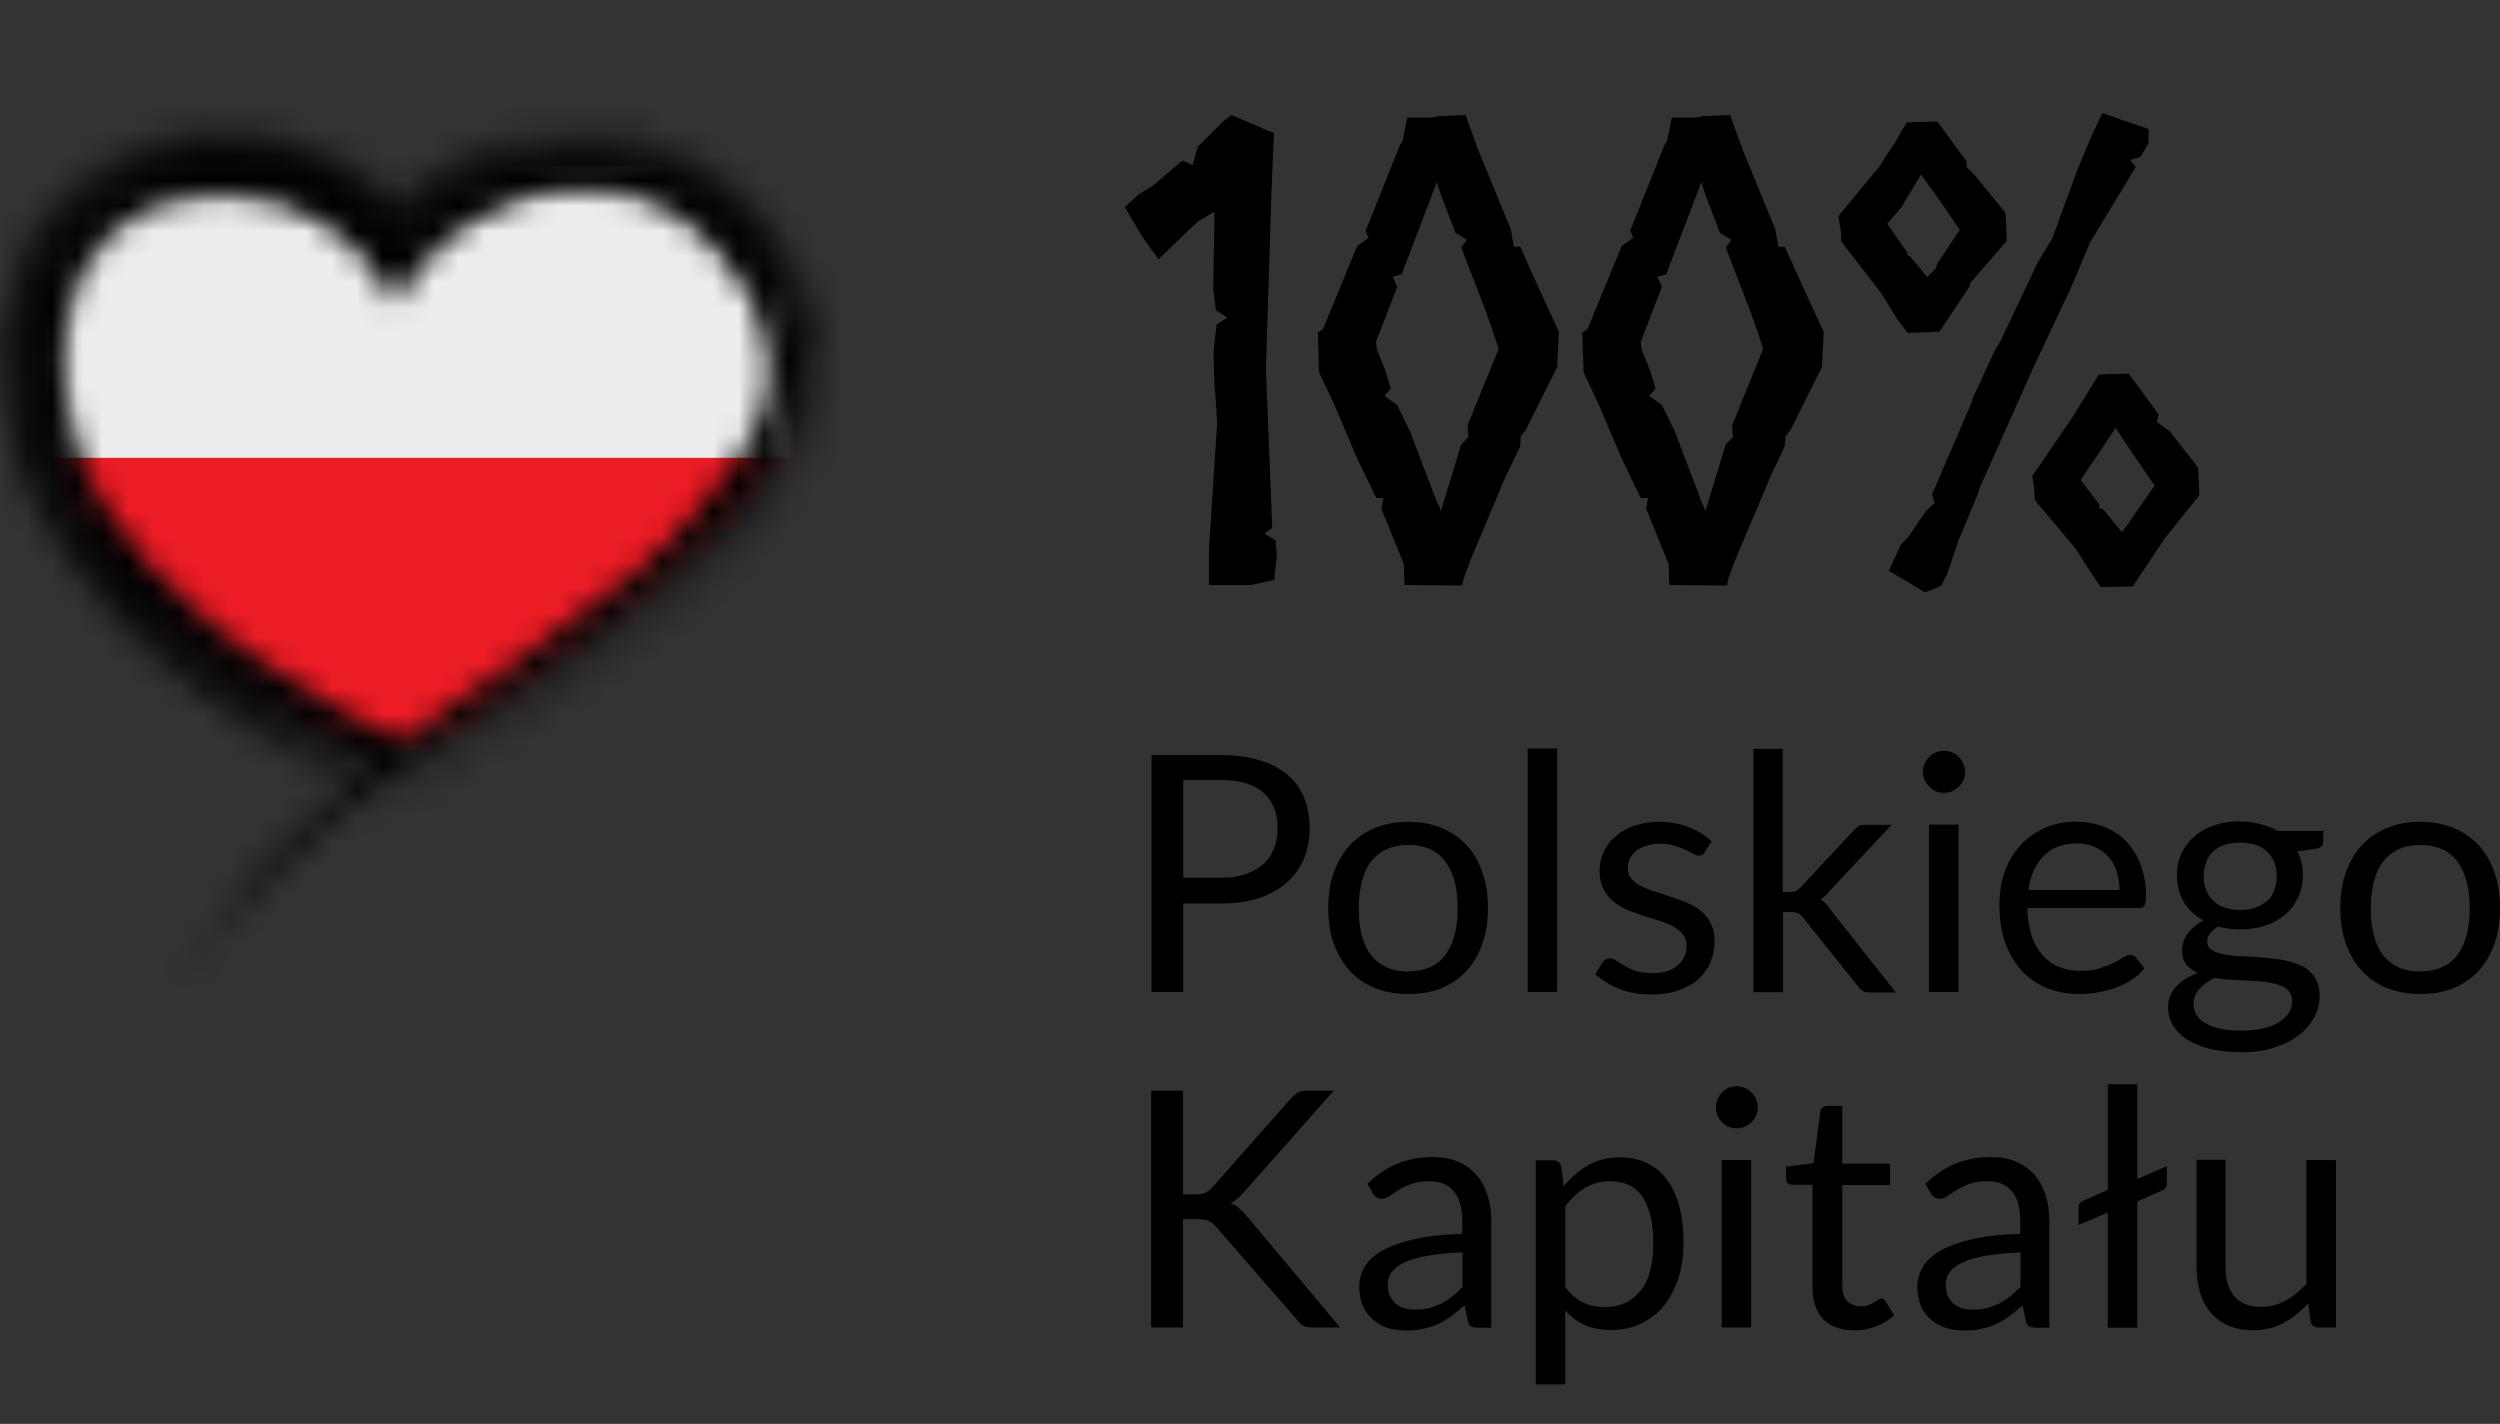 <?xml version="1.0" encoding="UTF-8"?>
<svg xmlns="http://www.w3.org/2000/svg" xmlns:xlink="http://www.w3.org/1999/xlink" id="Layer_1" version="1.1" viewBox="0 0 98.29 55.98">
  <rect x="0" y="0" width="98.29" height="55.98" fill="#333333" stroke="none"/>
  <!-- Generator: Adobe Illustrator 29.7.1, SVG Export Plug-In . SVG Version: 2.1.1 Build 8)  -->
  <defs>
    <mask id="mask" x="1.75" y="6.52" width="45.93" height="23.32" maskUnits="userSpaceOnUse">
      <g id="mask0_1376_1955">
        <path d="M15.52,29.84S3.96,23.8,2.54,18.03c-1.42-5.76.7-10.32,4.17-10.86,1.62-.26,3.29-.1,4.83.48,1.54.58,2.9,1.56,3.94,2.83,3.6-3.22,8.24-5.26,11.48-2.37,3.24,2.89,6.1,6.95,1.79,11.52-4.31,4.57-13.23,10.2-13.23,10.2Z" fill="#fff"></path>
      </g>
    </mask>
    <mask id="mask-1" x="1.75" y="6.52" width="45.93" height="22.96" maskUnits="userSpaceOnUse">
      <g id="mask1_1376_1955">
        <path d="M47.67,6.52H1.75v22.96h45.93V6.52Z" fill="#fff"></path>
      </g>
    </mask>
    <mask id="mask-2" x="-2.47" y="1.59" width="36.61" height="39.79" maskUnits="userSpaceOnUse">
      <g id="mask2_1376_1955">
        <path d="M12.66,27.24c.4.19.98.54,1.44.76-.5-.22-.98-.48-1.44-.76ZM12.59,27.18c-.24-.15-.48-.29-.64-.38.21.14.42.26.64.38ZM10.46,28.41c.06.03.12.05.18.06-.11-.09-.23-.16-.36-.21.1.06.07.08.18.15ZM10.99,26.18c-.15-.11-.32-.21-.49-.3.15.11.32.21.49.3ZM10.16,25.6c.04.08-.1-.05-.13-.04.05.03.09.07.13.12,0,0-.01.04.02.04.01,0,0-.04.06,0,.03.02.07.05.08.04-.11-.08-.08-.09-.16-.15h0ZM9.27,24.98c-.11-.08-.26-.21-.29-.2.09.06.27.22.29.19h0ZM7.9,23.9s.21.21.18.12c-.06-.07-.26-.23-.18-.12h0ZM6.54,24.91c-.06-.05-.1-.08-.06-.02,0-.03.21.2.22.17-.05-.06-.1-.11-.16-.16h0ZM6.08,24.5c.07.08.15.16.24.22-.07-.09-.2-.23-.23-.22h0ZM5.1,23.51c.09.1.18.21.26.29.06.07.12.12.2.17-.14-.16-.29-.32-.46-.46h0ZM4.13,22.38c.05.07.13.18.22.3.08.1.17.19.26.28-.04-.04-.14-.17-.24-.3-.07-.1-.15-.19-.23-.28h0ZM4.01,19.14c.04.08-.03.03.02.13.03.03.05.04.06.01-.02-.05-.05-.1-.08-.15h0ZM1.66,9.39s-.22.34-.19.39c.02-.08.32-.54.19-.39h0ZM2.16,8.67c.17-.22.35-.42.54-.62-.05.03-.09.06-.12.1-.05.05-.11.12-.17.18-.09.11-.17.22-.25.34h0ZM18.25,9.01c.16-.1.32-.21.47-.32-.04.01-.07.03-.1.05-.04.03-.08.05-.09.05.03-.04.09-.09.08-.11-.06.03-.14.09-.14.1.07-.04-.01.06-.04.09-.1.06-.13.05-.24.12.01.03.16-.07.08.02h0ZM21.16,7.73s-.06-.03-.14-.02c-.02.04-.02.03.02.05l.13-.03ZM20.79,5.32c.07-.03.15-.05.22-.07.08-.02.14-.04.04-.04-.02.02-.41.11-.26.11h0ZM21.73,5.13c.18-.02.2,0,.4-.02.07-.06-.34-.04-.47,0,.09,0,.06.02.07.03h0ZM22.58,5c-.08.03-.3.05-.33.09.13-.01.27-.02.4-.02.09-.02.17-.07-.06-.07h0ZM25.02,6.32c-.1-.06-.22-.1-.33-.12-.15-.03-.34-.05-.54-.08.28.12.58.19.88.2h0ZM24.29,5.11s.06.01.09.03c0,.02-.07,0-.06.02.18.02.36.04.55.08s.39.1.6.15c-.03-.07.13,0,.23.05v-.05c-.22-.09-.46-.15-.7-.21-.23-.04-.47-.07-.73-.1-.03.01,0,.02.03.03h0ZM26.46,6.25c-.1-.05-.21-.08-.36-.15-.02.02.05.04.04.06.16.05.32.12.33.09h0ZM30.51,9.52c.09.13.15.17.17.14-.15-.27-.14-.16-.17-.14h0ZM30.63,10.57l.1.18s-.02-.17-.1-.25c.04.06,0,.05,0,.06h0ZM29.58,11.93s.06.05.07,0c-.14-.23.06.01-.03-.19-.05-.05-.13-.09-.14-.02.03,0,.04.1.1.2h0ZM31.61,10.42c0,.05-.07-.09-.09-.07.03.07.07.14.1.21.01-.05.01-.1,0-.14h0ZM31.54,15.15c0,.07-.02.14-.02.21,0,.07-.02.14-.02.22,0,.08-.02.15-.03.23-.06.15-.1.31-.13.47.07.06.17-.41.17-.63.05-.19.09-.38.1-.58,0-.11.01-.22.02-.32v-.15c0-.05-.01-.1-.02-.15,0-.19,0-.39-.01-.58-.01-.19-.04-.37-.07-.56-.02-.09-.04-.19-.05-.28,0-.05-.02-.1-.03-.14-.01-.05-.03-.09-.04-.14-.05-.19-.1-.4-.17-.6-.01,0-.02.02-.04-.04-.06-.26-.35-.96-.45-.93.08.21.08.05.15.21.01.08.03.16.07.23.02.05.05.12.07.18.03.06.05.14.07.21.05.14.1.27.14.38.02.07.04.14.04.21.16.51.26,1.04.28,1.58,0,.12,0,.25.01.38,0,.13-.01.26-.02.39,0,.07,0,.13,0,.2h0ZM31.05,11.4c.08.18.11.26.16.27-.02-.08-.12-.28-.15-.27h0ZM31.27,11.89c.02.07.04.14.07.21h.03c-.03-.11-.08-.28-.09-.21h0ZM30.9,17.4c.07-.14.12-.29.17-.44.03-.07.05-.15.08-.22.03-.07.04-.14.07-.21-.03-.08,0-.06.02-.21-.02-.04-.05.08-.07.04-.06.18-.1.37-.13.56-.02,0-.05.12-.08.2-.01,0-.02-.02-.04.04-.04.12-.11.28-.18.43-.03.08-.07.15-.11.22-.04.07-.07.14-.1.2.07-.07.14-.15.18-.24.07-.13.14-.25.19-.39h0ZM31.26,16.54c0,.12-.03.25-.08.36h-.04c-.06.16-.1.33-.18.49.02,0,.03.02.02.06.08-.16.15-.33.2-.5.06-.17.11-.36.17-.56-.02-.08-.06.17-.09.14h0ZM31.38,17.12c.04-.13.09-.25.07-.27-.04.1,0-.08-.06.1.06-.06-.04.19,0,.16h0ZM30.78,18.67c.04-.08.08-.15.12-.23.04-.07.07-.15.1-.22.03-.07.07-.14.1-.21.02-.04.03-.07.05-.1.01-.03.03-.08.04-.11.02,0,.03,0,.06-.04.04-.1.07-.2.1-.31-.02-.05-.06.04-.08.03-.06.21-.15.41-.28.59-.02.09-.05.17-.09.25-.1.14-.2.3-.28.46,0,.01.02,0,0,.05.03.02.13-.19.16-.18h0ZM31.86,17.88c-.03.08-.03.12,0,.12.05-.1.08-.13.13-.27-.03,0-.05-.04-.12.14h0ZM29.7,17.1h-.04s-.05.1-.08.15c.03.02.08-.05.12-.15h0ZM30.92,18.16c0,.08.18-.26.12-.24-.03.08-.07.16-.12.23h0ZM29.33,19.99c.05-.09,0-.08.14-.26l.04.03c.38-.5.71-1.03,1-1.58-.13.2-.04-.01-.18.2-.42.72-.91,1.39-1.45,2.02-.06.07,0,.05-.07.13-.1.06-.19.14-.26.23-.05.05-.1.11-.15.17-.05.06-.1.1-.16.15,0,.05.03.05.1.02.15-.17.24-.28.33-.37.09-.09.17-.19.24-.3.16-.14.2-.23.41-.44h0ZM28.95,20.5c-.08.1-.11.15-.09.15.02,0,.07-.04.13-.12.03-.07.01-.08-.04-.04h0ZM28.62,20.87c-.03.09.1,0,.13-.09-.07.07-.04-.02-.13.08h0ZM27.06,22.23c-.14.12-.28.25-.4.37-.12.12-.24.22-.34.31.02,0,.08-.05.1-.03.16-.15.32-.28.48-.41.17-.14.33-.29.47-.46.18-.07.97-.87.7-.74-.11.1-.02.07-.11.16-.08.03-.15.08-.2.15-.01.03-.03.06-.06.08-.03.06.11-.06.03.03-.24.17-.46.36-.68.56h0ZM28.42,21.9s.14-.19.16-.26c-.15.13-.21.21-.37.34.07,0,.13-.06.21-.09h0ZM27.9,22.11c-.1.07-.18.14-.26.23.05,0-.03.07-.03.1.08-.06.21-.19.3-.26-.05,0,.03-.07,0-.07h0ZM27.04,22.52c.19-.18.29-.3.42-.4,0-.03-.04-.02-.07,0-.15.17-.32.32-.51.45.02.04.11-.04.16-.05h0ZM26.87,23.09c.18-.13.35-.27.51-.43.15-.15.22-.24,0-.1-.16.18-.34.29-.55.48l.04.05ZM26.23,23.2c.27-.23.36-.33.63-.53l-.03-.03c-.06.08-.14.14-.24.18-.05.1-.17.15-.32.29,0,.02-.03.06-.04.09h0ZM26.98,23.51l-.3.24c-.1.08-.2.16-.29.23-.16.13-.31.26-.45.41.18-.12.1-.03.1.03.19-.15.36-.28.52-.41.16-.13.3-.28.44-.43,0,.04.08-.01.15-.06.03-.11-.15.03-.17-.02h0ZM25.74,23.6c.09-.09.19-.17.3-.24,0-.02.05-.06.05-.08-.05.04-.05.02-.08.05-.09.12-.18.12-.3.24-.05.07.02.02.04.04h0ZM25.41,23.86c.07-.06.15-.12.22-.18,0-.08-.26.16-.22.18h0ZM25.3,23.89c-.15.14-.32.26-.49.38-.08.1.09-.05.08.02.15-.14.32-.27.49-.38-.03-.02.03-.09-.08-.02h0ZM23.24,23.81c.26-.15.49-.33.7-.54-.22.18-.3.23-.58.46,0,0,.02-.03.02-.04-.19.13-.37.28-.53.44.14-.1.27-.2.39-.32h0ZM24.62,24.13s-.01-.02-.02-.02c-.05.04-.1.08-.15.11-.03.06.11-.07.17-.09h0ZM24.59,24.51c.21-.15.13-.16,0-.06.05,0-.04.06,0,.06h0ZM23.06,25.98s-.08.11-.11.16c.11-.1.22-.18.35-.24,0-.03.18-.14.12-.14-.13.07-.26.14-.37.22h0ZM23.68,26.11c-.48.29-.93.6-1.37.95-.14.04-.6.41-.88.56,0,.02.02.02-.02.05-.09.07-.19.12-.29.16-.71.53-1.64,1.12-2.29,1.61-.02-.05-.35.21-.34.24-.06.02-.2.14-.18.08-.65.52-1.14.75-1.56,1.14-.09.05-.22.13-.32.19.02.02.07-.03.03.03.08-.05.15-.1.22-.16,0,.03.03.03.07.01.13-.11.28-.18.33-.25-.05.04-.1.07-.16.09.11-.08.21-.17.31-.27.13-.07.01.04.11,0,.36-.23.7-.49,1.03-.76.06-.01,0,.03.1-.02.24-.21.29-.21.59-.45.1-.06-.06.1.1-.02.06-.05.02-.07.17-.16.11-.08.07.01.18-.07.27-.18.53-.37.78-.59.1-.08.06,0,.14-.05.32-.26.77-.5,1.19-.83.15-.01.72-.52.83-.55.14-.1.07-.1.21-.19.03,0-.01.08.11-.02.26-.23.54-.44.84-.62-.01-.01.16-.17.04-.1h0ZM22.17,26.68c.26-.14.5-.33.71-.54-.26.16-.71.43-.72.54h0ZM20.62,27.75c.57-.38.72-.51,1.24-.85-.03-.01-.02-.04,0-.07-.41.28-.8.57-1.2.83-.04.03-.02.05-.05.09h0ZM20.56,27.75c-.15.08-.32.2-.52.33-.08.04.04-.09-.15.04-.02.04.14-.05.03.03-.19.15-.28.19-.46.32,0,.04-.07.1-.12.15.23-.13.44-.29.64-.46.15-.05.31-.21.49-.29-.01-.03.16-.13.08-.12h0ZM18.29,28.87c-.15.09-.28.19-.41.3.14-.07.27-.15.4-.25-.01-.01.03-.05.01-.05h0ZM16.76,29.85c.17-.1.33-.24.45-.39-.06.04-.05,0-.06,0-.36.28-.71.5-1.2.86.06.02-.22.19-.18.22.15-.1.3-.22.44-.34.12,0,.39-.28.52-.38l.04.04ZM16.76,29.93c.09-.07.03.02.03.03.11-.06.21-.13.31-.21-.04-.01.03-.08.07-.13-.2.17-.29.18-.41.3h0ZM17.16,30.11c.07-.05.16-.12.13-.13-.1.06-.19.13-.13.13h0ZM17.05,30.13c-.19.12-.38.26-.55.42.27-.19.31-.21.57-.39l-.03-.03ZM16.63,30.06c.1,0-.03-.03.02-.05.02-.02.04-.03.03-.04-.1.08-.1.06-.19.13l.03.03s.1-.08.12-.08h0ZM16.38,30.19c-.08.05-.15.1-.22.16,0,0,.02-.03.02-.04-.05.04-.14.1-.14.12.05-.03.09-.06.09-.04.07-.05.18-.15.16-.1.08-.07.11-.1.09-.11h0ZM15.74,30.51s.03-.05,0-.06c-.2.17-.41.33-.63.47-.12.09-.29.21-.24.22.2-.18.42-.27.55-.42,0,.01.03,0,.06,0,.17-.13.1-.12.25-.21h0ZM16.3,31.21c-.22.14-.3.22-.55.41.09.03.31-.21.41-.29-.11.08.28-.16.14-.12h0ZM14.6,31.29c-.14.09-.04.1.03.04-.04-.01.05-.08-.03-.04h0ZM14.19,31.6c.05,0-.04.07-.04.09.13-.1.24-.2.22-.23-.07.04-.13.08-.18.13h0ZM13.58,32.08c-.12.08-.08.08-.13.13-.03.02-.05.04-.08.05,0,.03.09-.04.16-.1-.04,0,.06-.08.04-.09h0ZM11.08,33.66s.03,0,.08-.05c0-.02-.05.02-.06,0-.09.09-.23.21-.21.24.12-.12.13-.1.2-.2h0ZM9.99,34.53l-.03-.03s-.06.07-.09.1c.03-.01.05,0,.13-.09h0ZM9.79,34.55s0-.06-.02-.07c-.1.11-.14.14-.25.28.07-.03.1-.06.02.07.08-.1.16-.2.25-.29h0ZM9.34,35.24c.12-.14.18-.15.25-.27-.04.04-.05.03-.05.02-.16.21-.35.38-.35.47.15-.19.18-.17.16-.23h0ZM9.4,34.89c-.1.12-.19.24-.29.36.09-.05,0,.05-.02.1.15-.12.25-.29.31-.47h0ZM8.45,36.04c.02-.09.1-.12.16-.22-.02-.04-.07,0-.13.09.07-.03-.17.25-.03.13h0ZM7.68,38.37c.03.14.12.18.25.02-.03-.11-.1-.38-.25-.02ZM7.03,39.07c-.01.11-.02.21,0,.23.03-.15.08-.32.05-.36-.01.07-.03.15-.05.13h0ZM12.58,32.75s-.08.04-.07,0c-.17.14-.06.11-.23.22-.02.03-.03.06,0,.07-.45.45-1.18,1.03-1.64,1.55,0-.04-.06.01-.08,0-.08.08-.02.08-.05.13-.49.49-.94,1.02-1.36,1.57-.04-.01-.18.13-.15.01-.13.24-.19.21-.26.25-.06.1-.06.13-.03.13-.11.15-.12.03-.14.02.07-.12.12-.18.17-.25.05-.07.1-.15.21-.3l.03.02c.3-.49.66-.95,1.05-1.37.41-.44.84-.85,1.2-1.21.07-.05.1-.04.17-.09.11-.15.23-.28.37-.4.14-.12.29-.24.44-.34.13-.16.28-.3.44-.43.18-.13.35-.28.51-.44-.19.13-.47.36-.61.43-.1.12-.21.24-.34.33-.15.13-.33.28-.48.41.02-.03.02-.05,0-.05-.11.09-.04.08-.1.16-.15.09-.3.28-.42.36.15-.16.38-.37.47-.5-.02-.06-.32.28-.3.16-.1.08-.08.09-.16.17-.02,0,.11-.15,0-.06-.04,0,.19-.17.15-.17.1-.09.05-.02.06,0,.17-.19.35-.38.55-.55.19-.16.39-.32.61-.52.02,0-.03.05,0,.06.22-.24.45-.46.69-.68,0-.05-.13.09-.1.02.08-.08.17-.14.27-.19.05-.06-.05-.02-.14.05.09-.12.22-.14.33-.26.05-.04.03.02.1-.03.13-.13.27-.25.41-.37-.02-.01-.03-.02-.05-.03l-.08.07h.02s-.03.05-.08.05c-.14.11-.29.22-.43.33-.59.46-1.21.99-1.73,1.42l-.34.29c-.12.1-.25.23-.42.39-.04.02-.04,0-.09.04-.05.04-.02.04-.01.05-.14.12-.28.26-.41.39-.14.13-.27.28-.39.41-.13.13-.24.26-.35.37-.11.11-.21.21-.29.28-.04.07-.09.14-.14.21-.06.08-.12.15-.2.24-.14.15-.26.3-.37.47-.03-.03-.07.03-.06-.04.1-.13.02,0,.08,0,.1-.15.02-.09.03-.14.05-.05.09-.1.13-.17.04-.06.08-.11.09-.08.03-.05,0-.06.05-.13.04-.04.04-.02.05-.02.15-.22.31-.43.49-.62.17-.18.34-.34.47-.46,0-.03-.06.04-.11.09-.04,0,.22-.18.29-.3.04,0-.09.13,0,.07.12-.12.16-.19.16-.23l.27-.26c-.07.1.01.02.13-.1.1-.11.21-.21.34-.29.23-.26.49-.48.77-.67.54-.5,1.1-.96,1.68-1.4-.05.06-.08.09-.03.1.13-.1.09-.11.07-.13.07-.05.11-.09.16-.12-.09-.04-.17-.09-.25-.15-.19-.07-.38-.16-.55-.26-.3-.14-.68-.26-.67-.33-.15-.06-.32-.15-.51-.24-.19-.1-.38-.21-.59-.32-.2-.11-.41-.24-.61-.35-.2-.12-.4-.22-.58-.32-1.41-.9-2.75-1.89-4.04-2.96-.04.02.05.11.02.14-.14-.1-.32-.32-.23-.33-.31-.29-.59-.53-.84-.8-.13-.13-.26-.25-.39-.39s-.26-.27-.4-.41c-.06-.07-.14-.16-.1-.17-.17-.15-.32-.3-.46-.47-.17-.21-.35-.46-.48-.66-.06-.07-.09-.07-.15-.13-.14-.21-.27-.4-.39-.57-.13-.17-.24-.35-.35-.52-.05-.08-.11-.16-.16-.24-.05-.08-.1-.17-.14-.25-.1-.16-.18-.33-.26-.51-.03-.05-.03-.03-.05-.03-.18-.36-.35-.7-.5-1.04-.04-.08-.08-.17-.11-.25-.04-.08-.08-.17-.1-.25-.06-.17-.13-.34-.19-.5-.07-.17-.06-.18-.13-.39-.26-.77-.43-1.57-.52-2.38,0-.16-.02-.31-.05-.46-.04-.52-.06-1.05-.04-1.57.02-.55.09-1.09.19-1.62.13-.66.32-1.3.59-1.92.28-.66.66-1.27,1.11-1.82,0,0-.07.12-.06.1.05-.05.31-.41.64-.75.23-.27.51-.49.83-.67.08-.06.14-.15-.02-.02.08-.08.17-.15.27-.21.1-.07.22-.15.34-.22l.18-.1.18-.1c.06-.03.11-.06.16-.09.05-.03.1-.06.15-.09.11-.06.08-.02.17-.06.33-.18.67-.32,1.02-.45.4-.14.81-.25,1.23-.33.83-.15,1.67-.21,2.51-.16.1,0,.13.03.11.05.12-.02.23-.02.35,0,.16.02.35.05.55.07.02.04.19.07.28.11.22.03-.16-.08,0-.05.39.06.78.16,1.15.31.43.1.84.27,1.22.49.07.03.05,0,.07-.02.25.14.71.37,1.15.66.38.24.73.52,1.05.84.03.01.06.03.09.05.02.01.04.03.05.04.02.01.03.03.05.05h.02s0,.01,0,.02c0,0,0,0,.02,0-.03.04-.05.08-.06.12-.01,0-.02-.02-.04-.02,0,0,0,0,0,0,0,0,0-.01-.01-.02h0s-.03-.04-.03-.04c-.02-.02-.03-.04-.05-.05-.06-.05-.12-.09-.19-.12-.11-.1.03-.06-.15-.2-.17-.11.12.12.02.08-.77-.64-1.64-1.15-2.57-1.52-.86-.34-1.76-.57-2.68-.67v-.04c-.08,0-.05.02-.05.04-.36-.05-.73-.06-1.09-.05-.36.01-.69.03-.93.03-.37.06-.81.13-1.26.24-.46.11-.92.26-1.36.44-.14.06-.11.02-.17.04-.13.06,0,.03.07,0-.07.04-.18.09-.3.14-.12.06-.25.13-.38.2-.18.11-.36.21-.56.29-.09.1-.19.19-.3.27-.59.4-1.11.88-1.54,1.44-.38.48-.71,1-1.01,1.54.15-.19-.23.44-.16.48-.06.1-.16.38-.21.41-.02.13-.05.25-.1.37.02-.02.06-.11.08-.1-.08.19-.12.35-.21.52-.04.14.03.05-.02.22-.01,0-.03-.02-.04.05-.03.14-.05.29-.05.43-.05.17-.08.35-.1.53,0,.1.03.03.03.1-.09.43-.12.87-.07,1.31,0,.13-.04.08-.04.21.05.17,0,.54.05.77-.04.03-.02-.28-.05-.3-.03,0,0,.23-.04.21.04.11.05.24.04.36.13.27.21.55.24.84,0,.07,0,.14,0,.21,0,.07.02.15.04.22.03.16.08.36.15.65.03.14.03-.05.07.09.02.22.09.44.19.63.03.12.07.21.09.3.03.09.06.16.09.24.06.14.1.26.18.41.08.18-.04-.01.02.16.13.18.22.38.28.59.06.08.19.31.3.53.11.22.22.41.19.46.41.7.86,1.37,1.35,2.01.1.14.13.12.23.25.05.07.1.15.16.22l.18.21c.12.14.24.28.37.42.26.27.5.54.73.78.17.15.35.33.56.52.21.19.42.4.65.59.11.1.23.2.34.3.11.1.23.19.34.28.22.18.43.34.62.46-.18-.16-.38-.32-.59-.5l-.33-.27c-.11-.09-.22-.19-.33-.28-.11-.09-.22-.19-.34-.28l-.33-.3c-.22-.19-.41-.4-.6-.59-.83-.85-1.57-1.77-2.23-2.76-.51-.71-.96-1.48-1.32-2.28-.09-.2-.17-.4-.26-.6-.09-.2-.15-.41-.22-.61-.07-.2-.13-.41-.2-.61-.07-.19-.13-.4-.17-.61-.07-.32-.16-.64-.21-.97-.03-.17-.05-.33-.08-.5-.03-.17-.04-.34-.05-.5-.06-.69-.06-1.38,0-2.06.06-.7.2-1.39.41-2.06.21-.65.5-1.27.86-1.85.12-.24.28-.45.47-.64.31-.46.69-.86,1.13-1.18.05-.04.02-.04.02-.06.45-.36.93-.67,1.43-.94.43-.23.88-.41,1.35-.53.51-.21,1.05-.35,1.6-.4,1.13-.12,2.28-.07,3.39.15.42.08.82.21,1.22.37.43.12.84.3,1.23.53.64.31,1.24.69,1.78,1.15.08.06.15.13.22.19.04.04.08.07.11.1.02.02.04.04.06.06.03.04.06.08.09.12.04.02.07.04.09.08h0s0-.02,0-.02v-.02s.03-.02.04-.04c.01-.02.03-.03.05-.04.02-.04.05-.08.07-.11,0-.02.02-.03.03-.04l.02-.02h0s-.01,0-.02,0l.03-.03.07-.06.13-.11c.09-.07.17-.15.26-.21.18-.13.36-.26.55-.37.1-.06.05-.06.13-.1.19-.13.35-.24.51-.32.15-.09.29-.16.42-.23.27-.13.53-.26.89-.41.1-.04.05.01.17-.04-.11,0,.5-.21.73-.26.17-.07.34-.13.51-.18.18-.05.39-.09.62-.15.05.02-.04.05-.04.07,0,.02.05,0,.12-.01.05-.01.11-.02.16-.02.16-.06.33-.11.51-.14.12-.02.24-.03.37-.05.13-.02.26-.02.39-.03-.04.02-.1.03-.15.05-.04.01-.08.03-.11.06.11-.02.26-.04.43-.07.17-.03.34-.06.52-.07.13.02.27.03.4.02.15,0,.3,0,.45.02.04.03.19.05.23.08.19.03.09-.02.11-.04.21.03.35.07.5.1.08.02.15.04.23.06.08.02.18.04.29.05.06.03.13.06.19.07.09.03.2.05.3.08.21.06.41.12.44.2.08.02.15.05.22.08.17.06.08,0,.07-.03.1.05.2.1.3.13.08.03.14.05.24.1,0,.02-.06,0-.06,0,.13.05.25.12.36.21.11.05.04-.02.07-.02.13.07.27.15.39.22.12.08.24.14.31.2-.01.06.28.2.26.25.06.05.13.09.21.11.1.08.08.1.07.11.23.18.37.28.51.39.14.11.25.23.46.44,0,.04-.07-.04-.14-.1.04.07.09.13.15.19.12.11,0-.05.03-.04.14.12.27.25.38.4.05.07.12.14.18.23.06.08.14.18.22.29-.07-.04-.03.02-.05.05.17.25.16.11.28.28.09.17.19.32.31.47-.02-.02-.05-.04-.05-.03.03,0,.08.1.14.19.05.09.09.18.12.18.07.16.13.32.18.48.06.06.1.13.13.21.05.11.1.21.17.31.06.14.08.22.05.22.04.11.06.12.08.13.02,0,.03,0,.07.11-.12-.07-.09,0-.22-.14-.1-.22-.18-.44-.25-.67-.16-.22-.3-.46-.43-.7-.04-.12.05.02.05-.04-.04-.08-.1-.16-.15-.24-.07-.1-.04.02-.1-.06-.12-.18-.2-.33-.28-.45-.08-.13-.16-.24-.23-.35-.15-.24-.35-.45-.57-.63-.08-.12-.21-.24-.25-.31-.1-.09-.1-.05-.22-.18-.14-.17-.28-.32-.44-.46-.07-.05-.11-.06-.12-.03-.13-.11-.27-.21-.38-.29-.09-.06-.17-.14-.25-.21.02.04-.05,0-.15-.06-.09-.05-.19-.13-.2-.16-.1-.04-.21-.09-.3-.15-.1-.05-.19-.1-.28-.15-.18-.11-.37-.19-.57-.25-.02-.03-.11-.07-.09-.09-.09-.02-.18-.04-.26-.07-.08-.03-.17-.05-.26-.09l-.29-.1c-.05-.02-.11-.03-.16-.05-.06,0-.12-.02-.18-.03-.06-.05.19.02.23,0-.14-.06-.29-.1-.44-.12-.02-.04.13-.01,0-.06-.22-.04-.06.06,0,.1-.23-.02-.45-.05-.67-.11,0-.05.23.03.28,0-.11-.03-.23-.04-.34-.03-.13,0-.26,0-.39,0-.09-.02-.02-.06-.11-.08-.11,0-.23,0-.34.04-.13-.02-.26-.03-.39-.03.04,0,.13,0,.11-.03h-.31c-.1,0-.21.01-.31.02l-.31.02c-.1.01-.21.03-.33.04l-.35.05-.37.07c-.26.04-.53.11-.83.17-.07.03-.15.04-.23.02-.12.05-.28.12-.43.18-.14.06-.29.11-.45.14-.11.04-.22.09-.33.14-.11.05-.22.1-.33.15-.11.05-.22.1-.33.16-.11.06-.22.11-.33.17l-.33.19-.17.1-.16.1c-.11.07-.22.15-.33.22-.11.07-.22.16-.33.24-.22.16-.43.34-.64.52,0,0,.02-.02,0,0l-.02.02-.03.04s-.05.05-.07.07c-.04.05-.09.1-.13.16-.02.03-.04.06-.06.08l-.03.04-.02.02s-.01.02-.01,0c-.07-.1-.14-.2-.22-.29-.04-.05-.09-.1-.14-.14l-.11-.1-.16-.14c-.1-.1-.22-.18-.33-.28-.91-.71-1.94-1.24-3.04-1.58-.89-.27-1.82-.41-2.75-.42-.96-.01-1.92.13-2.84.41-.95.29-1.84.76-2.63,1.37-.79.62-1.46,1.39-1.95,2.26-.48.85-.8,1.78-.96,2.74-.08.46-.13.92-.14,1.39-.01.45,0,.91.03,1.36,0,.11.02.22.03.33.01.11.02.22.04.33.03.22.07.44.1.65.02.11.04.22.07.32.02.1.05.21.07.32.02.11.05.21.08.31.03.11.06.21.09.31.03.1.06.21.09.31.03.1.06.21.1.3.07.2.15.39.22.59.07.2.16.38.25.57.04.09.08.19.12.28.04.09.09.18.14.27.06.1.13.19.2.28.08.16.08.21.13.32,1.35,2.31,3.15,4.32,5.28,5.93.85.65,1.74,1.26,2.63,1.87.27.12.92.54,1.16.7,0-.04.1.03.25.12.15.09.34.21.48.28.64.35,1.37.69,1.89.91.06.03.11.07.15.11.06.04.08.04.1.04.05-.04.11-.09.18-.14,0,0,.01,0,.02,0,0,0,0-.01-.01-.01.14-.1.29-.21.41-.3l-.07-.05c-2-.91-3.9-2-5.7-3.26-.97-.69-1.9-1.44-2.78-2.25l-.16-.15-.16-.16-.32-.31c-.21-.21-.41-.43-.62-.65-.1-.11-.2-.22-.29-.34-.1-.12-.2-.22-.29-.34-.18-.23-.38-.46-.54-.7-.04-.05-.07-.05-.08-.05.1.18.22.34.36.49,0,.03.02.08-.02.08.61.77,1.28,1.5,1.99,2.17.71.67,1.45,1.3,2.23,1.88.57.43,1.15.83,1.73,1.21.58.38,1.16.73,1.71,1.06.05.03.13.09.19.13.56.32,1.36.67,1.78.97.12.06.09,0,.26.09.09.05.16.11.21.2-.13-.1-.21-.12-.26-.1-.08-.03-.24-.12-.29-.13-.09-.05-.15-.1-.14-.13-.12-.05-.03.02-.1,0-.23-.11-.59-.28-.96-.48-.37-.2-.75-.41-1.02-.6-.37-.15-.95-.59-1.29-.72.49.35,1,.68,1.53.97.52.28,1.01.55,1.51.81.05.04,0,.04.07.08.06.03.04,0,.06-.02.13.08.27.16.41.22-.02.01,0,.04.02.07.04.01.09.03.13.05.09.05-.04-.05.02-.05.17.09.34.2.51.31h0c-.16-.08-.33-.15-.5-.19-.15-.07-.3-.16-.44-.26-.58-.26-1.14-.55-1.69-.87-.61-.35-1.24-.74-1.84-1.1.01.03.05.06.06.09.13.05.25.12.36.21.04.05-.13-.04-.02.04-.22-.12-.43-.25-.64-.39.02,0-.02-.04-.07-.07.03-.01.18.1.22.09-.16-.13-.32-.25-.5-.36-.18-.12-.39-.25-.62-.41.18.2.69.46.86.66-1.72-1.1-3.31-2.41-4.72-3.88-.75-.8-1.43-1.66-2.03-2.58-.62-.95-1.12-1.96-1.51-3.02-.04-.1,0-.07-.03-.15-.05-.12-.08-.24-.13-.37-.04-.12-.08-.25-.12-.38-.04-.13-.07-.26-.1-.39-.03-.13-.06-.27-.1-.4-.02-.07-.03-.13-.05-.21-.01-.07-.02-.14-.03-.21-.02-.14-.05-.28-.07-.42-.01-.07-.02-.14-.03-.21-.01-.07-.02-.14-.02-.21-.02-.14-.03-.28-.04-.43-.1-1.23.02-2.47.35-3.66.02,0,0,.09.03,0-.03.2-.24.73-.18.92.05-.21.1-.41.14-.6.04-.18.09-.35.15-.52-.02-.08-.07.1-.09.09.02-.05,0-.04,0-.05.13-.43.3-.84.52-1.24.03.09-.22.53-.25.65.07-.1.14-.21.18-.33.05-.13.12-.27.18-.39.55-1.04,1.33-1.94,2.29-2.62.46-.33.96-.6,1.49-.83.48-.2.99-.36,1.5-.48.34-.1.7-.16,1.06-.19.37-.04.74-.05,1.13-.05.11,0,.22.02.32.04.55,0,1.1.07,1.64.19.54.13,1.08.3,1.59.52.89.37,1.72.88,2.46,1.51l.14.12s.05.04.07.06l.05.04.05.04s.03.03.04.04c.05.05.1.1.15.15.09.1.17.2.24.31t0,0h0s.01-.03.01-.03l.03-.04.05-.08.11-.15.11-.13.12-.12s.1-.09.15-.13l.24-.2c.16-.13.33-.25.5-.37.17-.12.34-.23.52-.34.17-.11.36-.21.54-.31.04-.02.06-.01.07,0,.08-.07.63-.39.72-.35.13-.08.26-.14.4-.19.16-.06.32-.11.44-.17-.09.05,0,.02.02.05.16-.06.28-.1.39-.13.11-.03.2-.06.29-.08.18-.04.36-.08.67-.15,0,.01,0,.03.06.02-.1.05-.21.07-.32.05-.1.07-.11.06-.24.13.11-.01.22-.03.32-.07.1-.04.21-.05.31-.05.16-.08.4-.13.5-.2.28-.04.23.02.18.05-.11,0-.02-.04-.17-.02-.12.04.21.06.39.02.05-.04-.14-.01-.12-.05.12-.03.25-.05.38-.06,0,.01-.04.02-.08.02-.04,0-.09,0-.13,0-.07.05.11.06.29.08.06-.05.31-.07.37-.12.08-.01.15,0,.22.04-.1,0-.28,0-.22.02.07,0,.21,0,.32,0,.11,0,.18-.02.11-.04.11-.01.22-.01.33,0,.11.02.22.03.33.03.02.04.23.07.28.11.18.04.36.06.54.06.04-.02-.15-.04-.1-.07-.11-.02-.22-.03-.33-.03-.13-.04.52,0,.55.08.15.01.31.04.46.08.14.04.28.09.47.14-.14,0-.3-.1-.49-.1v.05c.07.02.13.02.19.04.06.02.12.04.18.05.11.04.21.07.31.11.1.04.21.08.31.12.1.04.23.08.37.12.04-.02-.15-.08-.09-.1.13.03.41.18.4.23-.08-.03-.26-.14-.26-.11-.02,0,.04.04.04.05.1.03.19.06.29.1.05.02.1.04.16.07.06.02.11.05.17.08l.34.18c.05.03.11.05.16.08.05.03.1.06.15.08.08.1-.07,0-.2-.1.16.16-.02.03,0,.11.18.11.26.16.33.21.04.03.08.05.12.09.05.03.11.08.18.15,0-.02-.03-.07-.09-.11-.07-.05-.13-.1-.21-.14.13.03.25.09.35.18.05.12.31.25.48.39.1.09.18.21.24.33.2.16.21.21.25.3.11.13.1.07.23.23.07.02-.07-.12-.03-.13.05.07.12.14.19.19.08.06.14.14.18.23-.02.02-.06-.03-.11-.09-.06-.06-.12-.13-.17-.17-.02,0,.03.07.01.07.12.12.22.25.31.38.09.08,0-.04.04-.04.08.1.13.14.17.19l.07.08s.07.1.1.15c0,.06-.1-.09-.14-.1.11.13.18.28.22.44-.05-.07-.13-.21-.21-.35-.07-.12-.16-.23-.25-.32.03.07.06.13.1.19.04.07.1.14.15.22.09.12.16.26.21.4.13.18.09.07.12.04.07.06.1.18.09.2.08.14.15.22.18.2.07.13.02.11,0,.13.12.23.12.09.12.04-.09-.15-.18-.31-.25-.44-.07-.13-.11-.23-.08-.25.04.06.07.11.1.16l.08.14.13.24c.08.15.17.29.26.49-.03,0,0,.05-.01.07.1.15.17.31.22.49.1.18.18.37.25.57.06.17.09.34.08.52.06.17.04.11.05.22.04.13.09.25.14.38.03.12,0,.11,0,.12.02.1.05.22.07.36.01.07.02.14.03.22,0,.07.01.15.02.23,0,.15,0,.3,0,.42s-.02.23-.03.29c0,.06-.02-.03-.02,0-.01.1,0,.35-.05.29-.02.21,0,.32.02.35-.05.21-.08.42-.1.63-.02.06-.04.1-.06.16-.03.07-.05.15-.06.23-.04.02-.08.06-.1.1.02-.1.04-.21.06-.33.02-.12.04-.23.07-.34.02-.09.05-.17.08-.25.02-.06.05-.1.07-.09,0-.17-.04.02-.06,0,0-.12.02-.27.03-.43.02-.16.02-.35.03-.55,0-.2,0-.41-.01-.62,0-.21-.05-.43-.09-.65-.06-.02.05.47,0,.47.06.34.06.69,0,1.03.02.07.02.15.02.22,0,.09-.02.18-.04.18,0,.1,0,.19-.02.28,0,.05,0,.09-.02.14,0,.04-.02.09-.03.12-.02.12-.07.24-.12.35-.04.15.05-.04.02.11-.01.04-.02.07-.03.1-.05.11-.09.22-.12.34-.03.12-.08.27-.14.46-.03,0,.02-.15-.03-.12.03-.1.07-.2.11-.3.04-.09.07-.19.09-.28.02-.16.04-.31-.01-.34.05-.21.1-.25.14-.43,0-.09-.04-.04-.03-.17.03-.13.08-.07.11-.28,0-.05,0-.11,0-.16,0-.04,0-.08-.02-.12.02-.15.05-.25.07-.4-.02-.17-.03-.36-.04-.54,0-.09,0-.17-.01-.24,0-.07,0-.14,0-.19-.02-.18-.05-.1-.08-.21,0,.06,0,.15,0,.23-.02-.1-.06-.27-.04-.04-.04-.12-.07-.52-.11-.6.03-.13-.09-.41-.03-.46.02.11.05.19.07.26.02.06.03.12.03.18.04.09.04.02.03-.08-.01-.11-.04-.24-.04-.27-.03-.08-.07-.17-.1-.26-.03-.09-.06-.18-.09-.26-.07-.17-.12-.35-.19-.52s-.13-.32-.21-.48c-.04-.08-.07-.16-.12-.24-.04-.08-.09-.15-.14-.22-.04-.15-.1-.28-.19-.41-.09-.12-.17-.26-.23-.4-.04-.04-.08-.09-.11-.14-.05-.06-.09-.13-.14-.19-.1-.11-.16-.18-.12-.05.05.05.1.1.14.16.06.07.11.14.15.21.01.05.06.14.01.12-.1-.14-.18-.27-.25-.38-.06-.08-.11-.16-.15-.25-.05-.06-.1-.11-.15-.17-.04-.06-.09-.12-.14-.17l-.37-.42c-.01-.06.12.12.16.14-.07-.11-.14-.22-.21-.33-.1-.08-.03.04,0,.08-.07-.03-.27-.23-.45-.38-.15-.14-.05-.1-.09-.15-.05-.02-.17-.11-.15-.06-.08-.06-.15-.11-.21-.17l-.09-.07s-.06-.05-.09-.07c-.12-.09-.24-.18-.43-.31.02-.02.22.13.21.08-.05-.06-.1-.12-.17-.16-.09-.06-.18-.12-.28-.16-.05,0,.15.1.18.14-.02.02-.08,0-.17-.03-.31-.18-.23-.23-.55-.35.16.05.31.11.44.2-.08-.08-.16-.15-.1-.18-.28-.14-.1-.01-.27-.07-.13-.07-.26-.12-.4-.16,0,.02.07.07.03.08-.15-.07-.36-.14-.58-.22-.22-.08-.45-.14-.64-.21-.07-.04-.15-.08-.15-.12.14.03.23.05.21.02-.15-.09-.63-.1-.43,0-.14-.04-.28-.07-.42-.08-.09-.05-.07-.06-.15-.1.06.02.12.03.19.04.07.01.14.03.24.05-.01-.02-.08-.05-.13-.07-.05-.02-.1-.04-.07-.07-.18-.04-.08.02-.11.03-.14-.05-.28-.07-.43-.06.04.04.18.02.21.06-.05.03-.11.04-.17.03-.14,0-.28,0-.41-.03-.12-.03.07-.02.05-.05-.11-.02-.22-.01-.32.03-.16,0-.33-.01-.49-.02-.17,0-.33.01-.49.02-.16,0-.31.01-.45.02-.14,0-.26,0-.37,0-.12.07-.26.11-.4.13-.07,0-.14,0-.21.02-.07.01-.14.03-.21.04-.13.03-.26.07-.36.1,0-.04.17-.1.22-.15-.08,0-.16.02-.23.05-.04.02-.09.04-.12.06-.05.05-.11.09-.17.12-.28.08-.56.17-.83.28-.27.11-.54.22-.83.34-.05.03-.03.04-.03.05-.76.39-1.46.86-2.1,1.42-.07.06-.14.14-.21.21-.07.07-.14.15-.21.23-.07.08-.13.16-.19.24l-.09.13-.04.06-.02.03v.02s-.02,0-.02-.01c-.15-.25-.33-.48-.53-.69-.05-.05-.1-.1-.16-.15l-.1-.1c-.05-.05-.11-.1-.17-.15-.22-.2-.46-.38-.7-.55-1.9-1.31-4.22-1.85-6.5-1.52-.54.08-1.08.22-1.59.4-.51.19-1,.42-1.46.71-.06.03-.13.07-.21.11-.07.05-.16.1-.24.16-.14.1-.27.21-.38.34-.3.24-.58.51-.83.81-.29.35-.54.72-.77,1.11l-.03-.02c-.21.35-.39.72-.53,1.1-.14.37-.25.76-.31,1.15-.09.33-.14.68-.15,1.02-.08.64-.09,1.28-.03,1.92.03.29.06.59.11.89.02.15.05.31.07.46s.07.32.1.48c.07.31.18.63.28.97l.04.13s.03.08.05.13c.03.09.06.18.1.26.07.17.12.35.21.53.08.17.15.35.23.52.08.17.17.34.25.51.04.08.08.17.13.25.04.08.09.16.14.24l.27.44c.04.05.06.03.11.1.09.22.21.44.35.63.2.27.41.57.56.74-.04-.1-.1-.19-.17-.27-.08-.11-.19-.24-.29-.39,0-.05.07.07.09.11-.01-.07-.03-.13-.05-.2-.52-.75-.98-1.54-1.35-2.37l-.14-.31c-.05-.1-.09-.21-.13-.31l-.24-.64-.2-.66c-.04-.1-.06-.22-.08-.33l-.08-.34c-.01-.05-.03-.12-.04-.19-.01-.07-.02-.15-.03-.21-.02-.14-.03-.26-.04-.3-.08-.5-.14-1.01-.15-1.52-.02-.52,0-1.03.06-1.55.13-1.1.49-2.15,1.05-3.1.3-.48.65-.93,1.05-1.33.41-.4.86-.75,1.35-1.05.49-.29,1.02-.53,1.56-.71.54-.18,1.11-.3,1.68-.37,1.14-.13,2.29-.03,3.39.27.49.13.98.36,1.26.41.13.05.25.12.36.21.72.37,1.39.84,1.99,1.4l.14.13.12.12c.08.08.15.16.22.24.14.16.26.33.37.51,0,.03.02,0,.03-.02l.03-.05.07-.1c.04-.07.09-.13.14-.19.09-.13.2-.24.3-.35.05-.05.1-.1.16-.16l.07-.07.14-.12c.11-.09.22-.19.33-.27.12-.08.23-.17.34-.25.11-.08.23-.15.36-.21.68-.46,1.42-.82,2.19-1.09.09-.01,0,.01.02.04.08-.02.21-.1.09-.05,0-.03.24-.08.34-.12.11-.02.22-.04.32-.07.12-.03.24-.06.37-.1.06-.02.13-.04.2-.05.07-.01.14-.03.21-.04.14-.03.28-.04.43-.05.19-.04.37-.06.56-.08-.02.02.04.02.06.04.26-.04.53-.05.8-.04.13,0,.27,0,.4.02s.27.03.41.04c.1.08-.21.04-.31.05-.06,0-.11-.02-.16-.05-.16.03-.32.03-.49.01h-.14s-.09-.01-.13-.01c-.07,0-.15,0-.22.02-.24-.01-.48,0-.72.04-.13.01-.25.04-.38.06-.12.02-.24.03-.34.04-.17.05-.17.08-.33.13.16-.03.16.02.37-.03.14-.04-.07-.01-.02-.05.19-.01.37-.03.56-.07.18-.02.37-.05.56-.06.08.04,0,.06-.03.11.1,0,.2,0,.29,0,.07,0,.15,0,.22,0,.04,0,.07-.02.1-.04-.01-.03-.12-.04-.31-.02-.06-.02.15-.05,0-.06.41-.04.82-.04,1.23,0-.07.07.27.09.41.14,0,0-.04,0-.08,0-.03,0-.05,0-.08.01.07,0,.14,0,.21.02.05-.04-.05-.07-.15-.09.01-.03.07-.04.15-.04.14.02.28.06.41.11.09.01.12,0,.1-.02.14.04.35.09.56.14.02.03-.1,0-.1,0,.09.02.19.05.31.08.12.03.24.07.36.1.21.07.41.16.6.27.32.1-.07-.12,0-.15-.18-.07-.16-.03-.17,0-.21-.09-.41-.18-.62-.25-.19-.07-.38-.13-.57-.17.09,0,.18,0,.27,0,.16.07.33.12.51.15.11.07.24.13.37.17.14.05.28.1.31.16.16.06.31.14.45.23.16.1.29.2.35.19.1.06.2.1.29.17.09.07.18.13.27.2.04.03.09.06.14.1l.07.05s.04.04.07.05c.09.08.19.15.29.22-.02.02-.02.05.05.12.04.04.09.08.15.1.03,0,.06.02.08.03.39.38.75.79,1.08,1.22.06.09.13.19.19.29.06.1.11.2.16.29.05.09.1.18.15.25.04.07.09.13.14.19.04.18.31.53.21.54-.11-.25-.24-.49-.4-.71-.05-.1-.13-.24-.21-.38-.04-.07-.08-.13-.12-.19-.03-.05-.07-.09-.11-.13-.06-.11-.13-.21-.21-.31-.04-.05-.08-.11-.13-.17-.05-.05-.1-.11-.15-.16-.1-.11-.2-.22-.29-.33-.09-.09-.17-.18-.25-.28-.04-.05-.09-.09-.15-.13-.04-.03-.07-.05-.14-.1-.06-.05-.14-.15-.24-.23-.05-.04-.1-.09-.15-.13-.05-.04-.11-.08-.16-.12-.17-.14-.36-.24-.57-.31-.04,0,.02.04.08.08.06.03.11.07.16.12.12.07-.07-.09.1.02.09.06.07.07.07.09.2.1.39.24.54.41.02.06-.19-.14-.18-.1.17.14.35.26.51.36.06.07.13.14.21.22.04.04.08.08.12.12s.08.08.12.13c.08.09.16.17.23.26.04.04.07.08.1.12.03.04.06.08.09.12.09.12.12.23.21.29.06.09-.02.04.03.12.06.05.11.11.15.18.04.06.08.12.12.18l.12.19c.04.06.09.13.13.21.04.1-.05-.02-.02.07.1.21.08.04.15.14.02.11.06.21.11.31.06.11.11.23.18.35.07.12.13.24.18.35.02.05.05.11.06.17.02.05.03.1.03.15.05.13.05.09.08.13.03.08.05.16.07.24.01.06.03.11.05.17.02.07,0,.05-.02.07.05.1.09.2.11.3.03.12.05.26.09.42h-.05c0,.08.02.14.05.2.02.03.03.03.05.06.02.12.03.25.03.38,0,.08,0,.15-.03.23,0,.07.03.07.03,0,0,.11.01.22.02.32,0,.1,0,.2-.02.29,0,.09-.02.18-.03.26-.01.08-.03.15-.05.21,0,.09,0,.18.02.27-.03.13-.07.25-.09.36-.03.11-.05.23-.09.37.01-.12.02-.25.02-.37.03-.17.06-.11.09-.26,0-.19.01-.38.04-.57.02-.18.02-.37.01-.55-.05-.04-.04.25-.04.43,0,.04-.01.08-.02.13,0,.05-.02.1-.03.15-.02.11-.03.23-.05.35-.01.12-.05.24-.08.34-.02.09-.05.18-.08.26-.01.12-.04.24-.07.35-.03.12-.09.24-.15.39-.05.06-.03-.03-.08-.02-.07.21,0,.17-.05.31-.21.46-.44.91-.7,1.34-.14.22-.28.45-.43.64-.07.1-.14.19-.21.27-.07.08-.13.16-.19.22.02-.08-.04-.01-.07-.04-.09.1-.06.11-.14.2.02.05.1-.04.18-.12-.16.24-.33.46-.52.68-.11.12-.23.25-.34.37-.11.12-.23.22-.33.31-.07.08-.19.23-.33.37-.07.07-.14.14-.21.2-.06.05-.12.1-.19.14-.12.15-.26.29-.41.41.02-.06.06-.18-.11-.03-.15.16.07.04.01.14-.11.08-.31.27-.41.33-.01-.05-.07-.03-.14,0-.21.23.11-.02.07.06-.33.24-1.03.89-1.55,1.27.02-.1-.33.09-.56.3.1-.05.08.02.14,0-.3.23-.64.52-.86.66-.03,0,0-.04,0-.06-.13.1-.09.12-.15.18-.33.21-.81.62-1.13.77-.21.19-.44.35-.69.48-.22.23-.63.43-1.05.77l-.03-.03c-.13.08-.03.06-.13.13-.11.09-.12.07-.23.16.03-.05.1-.14-.01-.09-.15.14.02.07-.18.22-.08.06-.17.1-.27.12-.07.08-.41.41-.55.42-.38.33-1.16.77-1.52,1.07.14-.07.08-.02.16-.03.08-.07,0-.05.12-.14-.01.05.08-.02.1-.02.15-.12.23-.17.27-.25.2-.09.39-.2.57-.32,0-.05-.15.07-.21.1.09-.09.19-.16.31-.21.1-.14.27-.19.52-.39-.04.04-.02.06.03.04.37-.32.77-.59,1.19-.83.15-.08,0-.04.09-.1.06-.05.14-.09.21-.1.25-.25.64-.44.86-.64.07-.04.09-.02.18-.08.04-.07.8-.64.62-.43.32-.33,1.2-.87,1.5-1.14.05.02.33-.25.6-.46,0,.03.03.02.07,0,.07-.06.06-.09.12-.15.2-.14.33-.24.47-.35.14-.11.28-.23.5-.42.02.03.1-.03.25-.16.03.05-.29.31-.44.43-.15.12-.37.29-.57.45s-.4.3-.57.41c-.2.18-.41.35-.63.5-.01-.02-.05-.02-.11.02-.1.08.07.02-.04.09-.36.23-1.15.89-1.44,1-.1.11-.22.19-.36.23-.37.31-.76.59-1.17.86-.04.03-.09.05-.14.05-.29.24-.59.46-.9.66-.11.06-.21.13-.31.21-.38.29-.87.56-1.29.85-.29.23-.6.44-.91.64.03-.09.29-.28.31-.35-.18.13-.36.24-.56.34-.09.06-.02.05-.09.1-.67.46-1.28.89-1.9,1.34-.62.45-1.26.93-1.95,1.5,0-.02-.06.02-.06,0-.16.13-.03.05-.08.12-.08.07-.17.13-.27.18-.04.04-.02.04-.01.05-.08.05-.15.11-.21.17.01-.01.02-.06.16-.18h0ZM14.06,30.53c-.15-.08-.06-.07-.22-.13.08.05.08.08.05.11-.3-.18-.61-.32-.94-.42-.27-.17-.59-.3-.87-.46.45.34,1.28.63,1.58.93.08,0,.17.03.24.07.03-.02.06-.04.09-.07.02,0-.02.04-.02.05.01-.02.02-.03.04-.05-.03-.03-.02-.05.04-.04,0,0,0,0,0,0h0ZM14.43,30.74s-.01.01-.02.01h.02ZM15,30.27c-.08.05-.15.1-.23.15.07-.05.15-.1.23-.15h0ZM16.52,28.93c-.09.06-.18.13-.27.19.1-.07.18-.13.27-.19ZM17.51,28.54c-.26.18-.57.39-.87.6.31-.21.61-.42.87-.6h0ZM19.27,8.06l.08-.03s-.05.01-.09.03h0ZM19.23,8.07s.03.03.03.05c0-.02-.03-.03-.03-.05h0ZM15.6,28.97c-.11-.03.06.04.02.05-.22-.09-.47-.22-.77-.34.33.19.67.37,1.02.52-.01,0-.02.02-.03.02h-.02s0,0,.01,0l.06-.02h-.03c.28-.23.58-.48.94-.72.37-.23.73-.48,1.07-.75.12-.07.24-.15.35-.24.52-.38,1.11-.74,1.75-1.22-.01.04-.03.11.06.07.02-.02.04-.05.06-.08.07-.04.02.01.02.02.18-.1,0-.08.05-.15.55-.38,1.23-.89,1.78-1.27.17-.13.2-.19.34-.31,0,.05.13-.05.19-.07.11-.09.25-.21.23-.23.1-.03.08-.05.18-.14-.06.06.04,0,.07,0,.04-.05.09-.09.14-.12-.07-.03.34-.28.49-.42.01.02-.09.09-.05.09.05,0,.19-.15.23-.16.14-.11-.03-.04.04-.1.21-.19.16-.05.3-.15.07-.08.16-.15.25-.21.14-.11.07-.12.18-.21-.08.14.21-.12.21-.05.1-.08-.07-.02.04-.1.15-.12.07.05.22-.1,0,.05-.14.12-.23.22,0,.02.06-.02.06,0-.15.14-.34.31-.34.38.08-.12.53-.34.44-.41.04-.06.06.04.24-.15.12-.19-.16-.04-.11-.18.09-.04.17-.09.24-.15.18-.15-.02-.02.12-.14.14-.12.09.03.26-.14,0,.04.12,0-.02.11.03,0,.11-.08.1-.03.13-.18-.18-.05-.02-.27.21-.18,0,.03.1-.03.07-.1.11-.12.17-.21.07-.07.04,0,.07,0,.16-.15.17-.2.16-.22.34-.31.11.11.38-.1.09-.17-.17-.04-.13-.18.07-.05.16-.12.23-.19.08-.06.14-.1.16-.08.06-.05.11-.11.14-.19-.04.03-.08.06-.11.09-.01-.02.1-.11.07-.12-.07.02-.28.31-.35.3.1-.1.26-.24.36-.35.08-.03.05.03.08.07.08-.07.14-.17.16-.28-.01-.03-.16.19-.15.11.09-.14.18-.16.3-.28.04-.04.01-.04,0-.05.46-.38.38-.49.53-.79.04-.08.09-.16.14-.24.04-.08.09-.16.13-.24.04-.07.07-.12.09-.18-.08.24-.26.6-.39.85.12-.1.22-.21.31-.34.06-.06,0,.08.08,0,.09-.13.11-.18.06-.18.15-.17.28-.36.4-.55.1-.13.11,0,.24-.23.04-.06-.06.02-.06-.03.05-.07.11-.15.16-.23.05-.08.09-.17.14-.25.1-.17.18-.36.3-.57.02,0,0,.08.03,0,0,.08-.06.07-.1.15-.05.14.05.09.13,0l.06-.13s.04-.09.05-.14c.03-.08.06-.15.07-.24-.06.03-.13.15-.19.22.06-.12.07-.18.14-.32,0,.09.05.04.1-.05.05-.09.1-.17.17-.24.04-.13-.03.04-.04,0,.02-.05.04-.1.05-.15.01-.05.02-.1.04-.15-.06-.02-.05.16-.08.21-.03.04-.02.01-.01-.04s.01-.1-.02-.06c-.01,0-.02.05-.04.1-.01.04-.03.07-.04.11.01-.05.03-.09.04-.13.01-.04.02-.09.03-.13.02-.09.04-.17.07-.25.04-.16.07-.32.1-.47.03-.15.05-.31.07-.47,0-.16.02-.32.01-.48.04.04,0,.13,0,.26.08-.11.06.16.13.17.02-.1-.02-.29.05-.23.02-.17-.04-.13-.01-.27-.05-.09-.07-.2-.08-.3,0,.36-.02.42-.1.32,0-.28-.02-.55-.07-.83.04.07.04.06.08.03-.02-.15-.07-.29-.12-.42-.03.02.06.28.02.27-.04-.29-.14-.5-.16-.68.03-.02.07.13.11.15-.02-.1-.05-.19-.09-.28-.04-.09-.07-.18-.09-.27-.08-.13.02.21-.06.08-.01-.03-.02-.1-.04-.17-.02-.09-.06-.18-.11-.25.06.04.08,0,.06-.14.04.06.08.13.11.2,0-.16-.25-.64-.12-.62-.05-.13-.12-.25-.21-.36,0,.07.13.2.15.29-.15-.1-.09.06-.15.15-.07-.2-.15-.41-.23-.61-.06-.07-.08-.07-.07-.02,0,.03.02.06.03.08,0,.04.02.07.04.11-.05,0-.05-.08-.14-.17.03.08.07.16.11.23.05.08.1.15.16.23-.06-.02.05.15,0,.15-.16-.19-.18-.45-.31-.54-.05-.08,0-.06-.04-.14-.06-.1-.14-.19-.23-.27-.03-.07-.07-.14-.11-.21-.04-.05-.06-.11-.06-.17-.06-.08-.04,0-.06,0-.05-.07-.1-.14-.16-.21l-.21-.23c-.07-.08-.14-.16-.2-.22-.06-.05-.1-.11-.15-.17.03.01.08.06.08.04,0-.02-.17-.17-.2-.18-.03.01.12.12.07.12-.19-.21-.36-.29-.49-.45-.04-.02-.08-.04-.12-.07-.05-.03-.11-.07-.17-.11-.12-.08-.24-.19-.31-.25-.08-.02-.17-.06-.24-.1.04-.02-.21-.1-.13-.13-.14-.03-.28-.09-.41-.15.01-.02-.04-.04-.03-.05-.14-.06-.13-.02-.21-.04-.12-.06-.24-.11-.37-.14-.02-.03.03-.03.07-.02.04,0,.09.02.07-.02-.02-.03-.04-.03-.03-.04-.08-.03-.09-.02-.17-.04.02-.02,0-.04-.08-.05,0-.03.12.03.13,0-.14-.06-.29-.08-.44-.08.11.08.23.15.36.19-.09,0-.18-.02-.25-.08-.07-.03-.15-.05-.23-.06-.06-.02-.12-.03-.18-.04-.06-.01-.11-.02-.18-.03-.07,0-.14,0-.23,0-.02-.04-.05-.07-.08-.09-.07-.02-.13-.03-.2-.03-.05,0-.08-.02-.06-.05-.12.01-.27.03-.46.05-.1.01-.21.02-.31.02h-.18c-.06,0-.13,0-.2,0,.06-.07-.11-.07-.19-.1-.07.01-.15.04-.21.07-.08,0-.04-.03-.14-.02-.26.1-.53.17-.81.21-.06-.03-.23-.01-.25-.06-.04,0-.09.02-.12.05-.09.02.05-.04-.06-.03-.08.03-.17.06-.26.07-.08.06-.06.04-.29.12.15-.02.22,0,.24.02.23-.05.17-.09.33-.13-.11.09-.24.15-.38.16-.05.01-.1.03-.15.04s-.1.04-.16.05c-.11.04-.22.09-.33.14-.01-.03-.15.03-.15,0,.14-.08.29-.15.44-.2.02-.05-.11,0-.24.07-.13.06-.27.12-.28.08-.1.05-.08.08-.13.12,0,.03.15-.06.18-.04.05.03-.1.1-.3.19-.07.03-.14.05-.21.06-.08.06-.17.11-.27.15-.02-.02.05-.07.09-.1-.21.06-.21.02-.42.09-.04.04-.24.2-.04.09-.12.08-.35.27-.43.31-.1.16-.23.31-.38.43-.02-.02.14-.12.1-.14-.16.08-.16.2-.37.36-.08,0,.14-.15.09-.16-.06.01,0,.05-.12.13,0-.02.05-.06.04-.08-.03,0-.15.13-.13.06l-.05.05s-.04.04-.06.07c-.04.04-.07.08-.1.12-.05.05-.08.12-.1.19-.07.04-.09.08-.14.11-.03.04-.05.08-.06.13-.25.29-.49.58-.71.89-.06.08-.11.15-.17.23-.05.08-.1.15-.16.22-.05.07-.1.15-.15.22l-.08.11s-.05.09-.07.07c-.21-.34-.42-.69-.62-1.02-.07-.07-.13-.14-.19-.22-.07-.1-.13-.2-.21-.29-.07-.1-.14-.19-.21-.29-.07-.1-.15-.18-.23-.27-.07-.09-.15-.17-.24-.25l-.1-.1s-.06-.05-.09-.08c-.06-.05-.12-.1-.19-.15l-.19-.15-.2-.14c-.25-.17-.51-.33-.78-.48-.26-.13-.5-.25-.71-.34-.19-.06-.38-.12-.57-.2-.06-.01-.11-.01-.17,0-.08-.02-.08-.05-.12-.07-1.34-.37-2.76-.35-4.09.06-.64.2-1.23.5-1.77.9-.53.39-.99.87-1.35,1.42-.37.57-.64,1.19-.8,1.85-.08.33-.14.67-.18,1.02-.03.35-.05.7-.05,1.05,0,.39.04.78.08,1.17.03.2.07.39.1.59l.02.15.04.14c.02.09.05.19.07.28.02.09.05.21.08.32.03.1.06.21.09.31l.08.31c.03.1.08.21.11.32.14.36.3.72.48,1.07.07.14.14.3.21.45.06.13.13.26.22.38.5.86,1.08,1.67,1.73,2.41.73.83,1.53,1.6,2.38,2.3.16.13.33.27.49.41s.33.27.49.39c.29.23.6.44.92.62.07.05.05.07.13.13,1.02.73,2.08,1.39,3.2,1.97,0-.01.02-.02-.03-.05.29.14.58.3.85.47.53.15.95.46,1.35.64h0ZM14.18,30.56s0,0,0,0c.02,0,.05,0,.07,0,.17-.13.35-.27.58-.44l-.03-.02c-.12.07-.33.25-.43.31-.02-.03.15-.13.11-.15-.08.09-.17.17-.27.25,0,0,.01,0,.02.02,0,0-.03,0-.05,0,0,0-.01,0-.02.02h0ZM28.37,18.57s-.02.1-.04.14c0,0,0,0,0-.01.02-.04.03-.09.03-.13h0ZM11.35,28.93c.15.13.49.25.64.38-.2-.15-.42-.28-.65-.38h0ZM8.38,24.29c.16.13.14.12.3.25.03-.03-.27-.25-.3-.26h0ZM15.62,7.87s.08.07.12.12h0s0-.03,0-.03c0-.01.01-.03.02-.04.02,0,.04-.02.06-.05.02-.03.04-.06.06-.09l-.02.02h0s0,0,0,0h.01s0-.02,0-.02l.03-.03c.07-.05.14-.11.2-.16.12-.1.22-.17.23-.18.18-.13.36-.29.54-.42.18-.13.37-.25.57-.35.04-.03.08-.07.13-.11.03,0,.07-.02.02.02.69-.38,1.4-.71,2.14-.99.01,0,0,.03.07.01.08-.04.17-.07.27-.08.15-.04.33-.08.44-.1.08-.06-.24.05-.23.03.12-.05.25-.09.39-.1.16-.07-.19,0-.24-.01-.02.02.1.04-.09.08.01-.06-.41.03-.62.12.23-.07-.01.03-.04.05-.01,0,0-.03-.07,0-.09.04.03.04-.08.08-.22.08-.18.02-.25,0-.17.08-.35.15-.54.2-.25.14-.56.25-.81.41,0-.02-.05,0-.12.03-.11.1-.25.18-.39.24l-.12.06s-.08.05-.12.07c-.08.05-.16.11-.23.18-.1.05-.19.1-.28.16-.11.07-.23.16-.35.25-.12.09-.23.18-.34.28-.05.04-.1.09-.14.13l-.06.06h0s0-.01.01-.01c0,0,.01,0,.02,0-.01,0-.02.01-.03.02v.02s-.03.04-.05.06c0,.03,0,.03,0,.06,0-.01,0-.02-.02-.03,0-.04-.02-.04-.04-.02.01-.08-.02-.02-.04-.01,0-.02,0-.04,0-.05-.01.03-.03.05-.05.08.03,0-.02.04,0,.05h0ZM30.42,10.15c.05.05.1.1.13.16.05.07.08.13.03.05-.09-.14-.08-.17-.19-.32-.01.01-.01.05.02.11h0ZM31.06,17.81s.08-.15.1-.14c.02-.13.09-.21.12-.35-.02.05-.04.1-.06.15h-.03c-.05.11-.1.22-.14.34h0ZM30.63,18.21c.1-.14.17-.3.21-.47.05-.05.1-.11.13-.18l-.06-.02c-.05.09-.09.19-.11.29-.03.05-.04.05-.05.04-.02.1-.07.2-.13.28.02,0,0,.06,0,.06h0ZM30.35,18.6s0,.07-.03.15c-.09.06-.16.14-.21.24-.04.07-.08.15-.13.24-.05.08-.11.18-.18.28-.02-.01-.03,0-.06.02-.1.14-.16.23-.21.31-.04.07-.09.13-.16.18,0,.04-.1.18-.07.19.26-.34.62-.83.9-1.22,0-.01-.03,0,0-.05.06-.1.06,0,.14-.16.07-.16.15-.31.25-.45-.05-.03-.14.11-.24.28h0ZM26.79,23.13c-.52.41-1.23.96-1.71,1.42-.05,0-.1.02-.15.05-.13.09-.12.17-.21.2,0-.02.04-.05,0-.06-.2.19-.31.21-.44.36-.15.08-.3.19-.42.31l-.02-.02c-.13.1-.37.26-.36.3.08-.04.24-.17.26-.13.11-.11.24-.21.38-.28.02-.04.05-.08.09-.11.03,0,.15-.1.14-.06.09-.09.18-.17.28-.25l.02.02c.25-.24.46-.32.74-.61.29-.18.55-.39.79-.63.07-.02.12-.06.17-.1.07-.09.16-.17.25-.22-.08,0,.22-.24.15-.19h0ZM18.77,29.22c.15-.07.15-.14.33-.25,0,.02.03.02.06,0,.29-.18.56-.39.83-.6.11,0,.26-.21.43-.28-.03-.01-.15.06-.05-.04-.58.32-1.12.72-1.61,1.17h0ZM20.37,28.05s.01-.01.02-.02c0,0,0,0-.01,0,0,0,0,0-.01.02ZM25.38,24.52c.21-.09.39-.24.53-.42.24-.15.45-.32.65-.51-.02-.04-.09.02-.06-.05-.22.17-.39.32-.55.45-.16.13-.29.24-.43.34-.01.03-.03.06-.05.08-.21.12-.4.27-.59.43-.02.06.11-.05.12-.02-.09.08-.18.15-.2.13-.02-.01.09-.12,0-.07-.12.12-.26.23-.42.32.01.01-.01.04-.05.08-.01,0-.01-.03-.06,0,0,.02-.04.04-.08.06-.05.06.06,0-.04.1-.04.03-.08.05-.13.06.04-.03.1-.08.1-.09-.14.1-.27.18-.43.3,0,.04.13-.07.11-.01-.14.09-.14.1-.27.19l-.03-.03c-.14.11-.2.13-.35.25,0,.03.14-.05.03.04-.38.2-.74.44-1.06.71,0-.01.14-.14-.02-.02-.06.04,0,.04-.06.08-.05-.01-.25.14-.41.25-.07.06.06.03-.08.12-.03-.01-.02-.04,0-.07-.23.14-.59.43-.78.53-.06.05-.05.08-.13.14-.07.04-.17.1-.27.16.07-.02.16-.08.15-.02.21-.19.16-.07.3-.23.17-.08.33-.18.48-.3.12-.16.27-.18.42-.29.07-.05.12-.11.14-.12.02-.01.04,0,.06,0,.22-.13.52-.39.81-.57.07-.07.02-.08.11-.16-.06.07.01.02.03.04.16-.1.32-.21.45-.34.21-.11.4-.24.58-.39.16-.14.33-.26.51-.38.03-.05.08-.1.12-.15.03,0,.18-.14.2-.13.02,0-.1.08-.1.1.12-.09.21-.15.35-.25.11-.1.09-.14.22-.25.11-.07.02.07.09.03.19-.15-.08,0,.04-.09h0ZM22.05,26.41c.18-.08.28-.27.35-.24.15-.1.03-.08.21-.19-.06.08.17-.06.16-.03.05-.08.26-.23.25-.28.45-.29.82-.62,1.3-.95.04-.09-.14.08-.15.04-.75.57-1.22.92-1.99,1.44-.1.09.03.09-.12.21h0ZM22.04,26.32c-.1.06-.25.21-.25.14-.27.18-.37.27-.65.46,0,.1.29-.1.33-.19.06-.03.08-.02.15-.05.25-.21.2-.12.41-.24-.06-.01.04-.1.02-.12h0ZM19.26,28.65c-.08.03-.19.12-.21.1-.24.21-.77.49-1.17.84-.05.04-.06.02-.09.03-.15.09-.28.2-.38.34.49-.41,1.11-.72,1.5-1.08.13-.05.25-.13.35-.23h0ZM17.55,29.43c.15-.1.06-.09.16-.17.05-.02.04.02.13-.06-.06-.03-.47.27-.66.43.04.04.29-.17.39-.26,0,0,0,.02-.02.05h0ZM15.33,31.55c-.18.16-.47.35-.64.5.28-.16.54-.34.8-.53-.02-.04-.07-.03-.16.03h0ZM8.32,37.13c-.07.11-.12.23-.15.35.03-.06.07-.13.11-.21.07-.11.14-.23.21-.31,0-.05.08-.16.05-.17-.08.11-.15.22-.22.33h0ZM8.17,37.48h0s0,0,0,0ZM8.12,37.56s.03-.05.05-.08c-.01-.02-.05.04-.05.07h0ZM23.23,5.06c.08-.01.16-.01.24-.01.09,0,.18,0,.27.02.16.02.32.04.47.03-.19-.03-.36-.05-.52-.07-.14-.02-.28-.02-.41,0,.17,0-.09.01-.05.03h0ZM27.07,5.86c-.08,0-.38-.11-.47-.1.35.14.52.21.72.28-.07-.08-.16-.14-.26-.19h0ZM32.42,14.51c0-.22-.01-.22-.01-.43.06-.04,0-.47,0-.69-.06-.17-.11-.35-.15-.52.02.02.02-.04,0-.11-.02-.09-.04-.17-.06-.25-.07-.16-.02.15-.1-.09-.02-.07-.04-.14-.05-.22,0-.07-.02-.13-.04-.2-.05-.06-.2-.31-.18-.17.05.1.09.2.12.3.04.13.08.28.11.44.04.15.07.31.1.45.02.12.06.23.1.34-.02.15.03.38.02.61.03.14.04.27.05.41,0,.08.01.17,0,.26,0,.09,0,.18-.01.28,0,.09-.01.19-.02.28s-.02.18-.03.26c-.01.08-.02.16-.02.24v.11s0,.06,0,.09c-.03.1-.06.32-.08.29-.02.09-.03.17-.04.23-.01.07-.03.12-.04.18-.02.1-.06.19-.1.28-.04.18-.05.25-.11.45-.05.09-.1.17-.14.26-.02.11-.05.22-.1.33-.03.05-.05.04-.09.09-.1.18-.18.37-.26.56-.11.15-.2.31-.26.48-.08.1-.19.24-.3.4.03,0,.05.01-.01.12-.08.05-.06.13-.21.31-.03.03-.07.05-.11.06-.03.06-.07.12-.11.17-.04.05-.07.1-.11.14-.07.08-.13.16-.19.25.08-.1.06,0,0,.06-.13.18-.16.16-.18.13-.07.1-.15.19-.25.27-.12.14-.05.12-.18.25-.12.08-.22.17-.3.28-.13.15-.28.31-.37.42-.11.04-.24.23-.38.4l-.03-.03c-.15.17-.34.35-.48.51-.01-.01-.03-.01-.07.01-.21.18-.27.3-.4.37.03.03-.08.14-.08.19.27-.17.5-.4.68-.66.02,0,.04-.02.08-.06.02,0,.02.03,0,.06.08-.06.15-.13.22-.21.06-.07.1-.14.15-.2.03,0-.05.08,0,.07.11-.13.23-.25.36-.36-.02-.05.24-.28.31-.34-.02-.02.03-.09.14-.21,0,.05.06-.02.08,0,.5-.55.97-1.12,1.41-1.72.07-.13.14-.26.2-.39.13-.18.24-.37.35-.56.01-.07.03-.15.06-.22.08-.1.08-.03.12-.07.18-.31.36-.8.53-1.09.14-.63.36-1.16.46-1.87-.05.1-.04-.02-.03-.18.02-.05.03-.1.04-.15.01-.05.02-.11.02-.18.02-.15.03-.31.03-.47,0-.04-.04.06-.04-.07h0ZM30.95,18.74c.04-.09.09-.17.13-.25.04-.08.09-.17.13-.24s.08-.16.12-.23c.03-.07.05-.14.07-.22.04-.06.07-.13.1-.21.04-.07.07-.15.1-.23.06-.16.1-.32.14-.45-.03.04-.07.17-.09.15.01-.06.03-.12.05-.17.02-.05.03-.1.03-.15-.02.06-.04.11-.06.16-.02.05-.04.1-.06.15-.04.1-.08.22-.14.37.04,0,.1-.02-.02.22-.02-.05-.09.1-.07-.02-.04.11-.08.21-.14.3-.04.14-.09.28-.15.41l-.06-.02c-.22.42-.41.79-.33.79.06-.15.14-.29.23-.43,0,0-.02.06,0,.05h0ZM28.82,21.26c.33-.4.65-.74.94-1.1.07-.09.15-.18.21-.27.07-.09.14-.19.21-.29.14-.2.27-.41.38-.63-.07.11-.04,0-.04-.02-.14.22-.28.44-.43.65-.08.1-.15.21-.23.31l-.24.3c-.08.1-.16.2-.24.29-.08.09-.16.2-.24.29-.17.19-.33.39-.5.58-.13.1-.24.21-.35.33-.13.13-.26.26-.37.36-.02.1.16-.11.19-.1.05-.09.12-.16.21-.21.02-.09.22-.24.31-.32-.08.02.05-.1.14-.21-.03.05,0,.07.05.03h0ZM29.1,21.16s.04.02.08-.01c.17-.19.33-.39.48-.6.16-.16.29-.34.41-.53.01,0,.05-.05.05-.03.05-.11.12-.22.22-.3.06-.09.11-.19.15-.29.02-.08.05-.16.08-.24-.07.07-.13.25-.1.13-.12.18-.09.19-.18.32-.09.05-.18.23-.24.35-.12.11-.22.23-.33.36l-.37.46c-.12.16-.25.3-.36.43-.09.11-.18.2-.28.3.08-.01,0,.08-.04.16.16-.15.31-.32.42-.51h0ZM27.53,21.99c.08.06.46-.39.62-.55.14-.15.37-.31.43-.47-.04.04-.05.03-.06.02-.15.16-.33.36-.5.54-.16.16-.32.32-.49.46h0ZM26.97,23.28c.2-.16.38-.34.55-.53.23-.17.44-.36.63-.56.02-.08.02-.09-.1-.02-.37.37-.53.51-.9.83,0,.03.09,0-.04.1-.08.07-.09.02-.15.06-.08.08-.17.15-.26.22-.09.17.07.07.28-.11h0ZM25.89,24.42c-.25.21-.91.64-1.22.95,0-.03-.08.02-.17.1.02.02.09-.03-.01.06-.05.02-.12.07-.15.05-.18.14-.27.19-.46.34,0,.07.13,0,.21,0,.14-.1.28-.21.4-.34.33-.2.64-.43.92-.7.01,0,.01.03.06,0,.09-.12.19-.22.31-.3.11-.06-.05.05,0,.06.1-.1.1-.07.19-.15-.04-.04-.09-.01-.08-.08h0ZM19.05,28.34c-.23.18-.38.25-.68.48,0,.04.27-.2.1-.02.09-.04.17-.09.24-.15,0-.02-.07.02-.02-.02.05-.02.14-.07.15-.04.51-.38.93-.61,1.29-.91-.01.05.11-.05.14-.05.08-.05.15-.12.21-.19.16-.09.35-.23.6-.38-.04,0,.02-.1-.11,0-.06.05,0,.04-.06.08-.09.06-.24.14-.15.04-.4.28-1.06.72-1.47,1-.04.07-.1.12-.16.17.02-.06,0-.04-.08-.02h0ZM18.65,29.31s-.15.05-.05-.06c-.86.6-1.8,1.24-2.6,1.83-.1.07,0,.05-.13.13-.06.03-.05-.02-.14.05-.06.07-.29.22-.18.21.76-.59,1.83-1.23,2.48-1.75.22-.11.43-.25.62-.41h0ZM12.18,32.23c-.12.12-.07.12.02.08.27-.26.55-.45.86-.71.02-.05.1-.13.14-.19-.17.12-.33.25-.49.39-.13.11-.25.21-.38.31,0,.03.07-.03.02.02-.09.08-.06,0-.16.1h0ZM10.13,34.19c.12-.12.28-.27.45-.45.35-.34.76-.73,1.04-.96.08-.11.18-.22.28-.31.15-.13-.03.08.13-.07.06-.16-.44.29-.75.57-.39.33-.75.69-1.09,1.07-.12.08-.22.18-.31.29,0,.01.02.01-.02.05.09-.05.18-.12.25-.2h0ZM11.07,33.47c-.08.07-.13.07-.24.15-.1.09-.19.2-.25.33-.15.11.01,0-.02-.02-.19.15-.36.33-.52.52.07-.01.18-.2.22-.17-.1.11-.34.31-.33.38.22-.25.46-.49.71-.72.04-.06,0-.07.05-.14.06-.07.13-.13.2-.19-.04.07-.09.13-.14.18.05.02.31-.27.33-.33h0ZM8.23,36.28c-.05.08-.05.04-.11.15-.05.1-.1.2-.17.29-.06.1-.14.21-.21.35,0,.01.03,0,0,.05-.09.12-.16.24-.22.37-.04.1-.07.2-.07.31-.04.04-.07.09-.09.14-.03.06-.05.13-.07.2-.02.07-.04.14-.07.21-.02.06-.04.12-.07.18.04-.03,0,.07.04.05.01-.1.05-.2.09-.29.04-.08.06-.16.07-.24.09-.13.15-.27.18-.42.03-.04.06-.08.08-.12.02-.05.05-.1.07-.15.02-.05.05-.12.08-.18.03-.07.07-.13.12-.19-.01-.03-.06.07-.07.02.03-.05.02-.06.06-.12.02.03.07-.04.1-.06.04-.06.07-.12.1-.19.03-.06.06-.12.1-.18-.12.09.04-.11.05-.18h0Z" fill="#fff"></path>
      </g>
    </mask>
  </defs>
  <g mask="url(#mask)">
    <g mask="url(#mask-1)">
      <g>
        <path d="M47.67,18.03H1.75V6.52h45.93v11.51Z" fill="#ededee"></path>
        <path d="M47.67,29.48H1.75v-11.48h45.93v11.48Z" fill="#ec1c24"></path>
      </g>
    </g>
  </g>
  <g mask="url(#mask-2)">
    <path d="M34.14,1.59H-2.47v39.79h36.61V1.59Z"></path>
  </g>
  <path d="M47.8,12.17l-.1-.8.05-3.05-.67.4-1.53,1.47-.6-.82-.73-1.23.55-.5.57-.35,1.15-.98.4.18.2-.72,1-1,.33-.25,1.67.72-.1,2.28-.22,7,.25,6.23-.3.23.43.27.05.55-.1,1-.92.2h-1.65v-1.38l.32-4.95c-.02-.7-.1-1.32-.12-2.02l-.02-.82.12-1.07.42-.27-.45-.3ZM56.5,4.57l1.12-.05.5,1.38,1.28,3.12.12.68h.25l.67,1.5.85,1.85-.07,1.38-1.23,2.47-.2.25-.02.4-.58,1.2-1.35,3.2-.3.8-.05.27-2.27-.02-.03-.83-.88-2.17.08-.42h-.28l-.75-1.55-.9-2.12-.6-1.27-.05-1.57.2-.12,1.35-3.28.45-.32-.12-.27,1.35-3.38.1-.15.15-.75.05-.18h.92l.22-.03ZM56.55,19.82l.1.27.8-2.62.3-.3h-.02l-.03-.45,1.22-3-.2-.62-.3-.85-.97-2.52.22-.3-.45-.28-.58-1.52-.15-.47-1.38,3.62-.35.1.17.4-.83,2.15.03.3.33.82.22.72-.25.3.5.35.5,1.03,1.1,2.88ZM66.9,4.57l1.12-.05.5,1.38,1.28,3.12.12.68h.25l.68,1.5.85,1.85-.07,1.38-1.23,2.47-.2.25-.03.4-.57,1.2-1.35,3.2-.3.8-.05.27-2.27-.02-.03-.83-.88-2.17.07-.42h-.28l-.75-1.55-.9-2.12-.6-1.27-.05-1.57.2-.12,1.35-3.28.45-.32-.12-.27,1.35-3.38.1-.15.15-.75.05-.18h.92l.22-.03ZM66.95,19.82l.1.27.8-2.62.3-.3h-.02l-.03-.45,1.22-3-.2-.62-.3-.85-.97-2.52.22-.3-.45-.28-.58-1.52-.15-.47-1.38,3.62-.35.1.18.4-.83,2.15.03.3.33.82.22.72-.25.3.5.35.5,1.03,1.1,2.88ZM72.28,8.5l1.62-1.97.3-.47.3-.45-.03.05.5-.85,1.2-.03,1.15,1.57v.22l.33.33,1.2,1.47.05,1.1-1.45,1.67v.1l-1.2,1.8-1.25.05-.4-.53-.65-1.05-1.55-2-.03-.47-.1-.55ZM74.9,7.9l-.12.22-.58.68.8,1.15-.03.07.12.05.68.82.35-.35.03-.15.9-1.35-.7-1.03-.82-1.15-.62,1.03ZM79.9,18.72l1.57-2.3,1.05-1.7,1.17-.03,1.18,1.6-.07.3.52.38,1.1,1.42.05,1.08-1.42,1.77v.02l-1.2,1.8-1.25.02-.35-.5-.65-1.02-1.6-1.9-.03-.5-.07-.45ZM83.18,16.82l-.73,1.1-.65.95.75.98-.03.12.17.05.73.9.35-.45-.03.02.97-1.4-.72-1.05-.82-1.22ZM81.3,11.57l-1.2,2.55v-.02l-2.32,5.2h.03l-.8,1.93v-.02l-.45,1.35-.25.48-.62.25-1.43-.85.47-1.02.33-.35.65-.97.35-.33-.1-.33,1.6-3.72h-.03l.88-1.9.25-.43,1.47-3.1.55-.9.97-2.65.55-1.32.45-.97,1.82.62v.57l-.32.53-.4.12.22.28-1.78,2.93.03-.08-.92,2.18Z"></path>
  <path d="M46.52,35.52v3.48h-1.25v-9.31h2.75c.59,0,1.1.07,1.53.21.44.13.8.33,1.09.58s.5.55.64.91c.14.36.21.75.21,1.19s-.08.83-.23,1.19c-.15.36-.37.67-.67.93-.29.26-.65.46-1.09.61-.43.14-.93.21-1.49.21h-1.5ZM46.52,34.51h1.5c.36,0,.68-.05.95-.14.28-.1.51-.23.7-.4.19-.17.33-.38.42-.62.1-.24.14-.5.14-.79,0-.59-.18-1.06-.55-1.39-.36-.33-.92-.5-1.66-.5h-1.5v3.83ZM55.37,32.31c.48,0,.91.08,1.3.24.39.16.72.39.99.68.27.29.48.65.62,1.07.15.42.22.88.22,1.4s-.07.99-.22,1.4c-.14.42-.35.77-.62,1.07-.27.29-.6.52-.99.68-.39.16-.82.23-1.3.23s-.92-.08-1.31-.23c-.39-.16-.72-.39-.99-.68-.27-.29-.48-.65-.63-1.07-.15-.42-.22-.88-.22-1.4s.07-.98.22-1.4c.15-.42.36-.78.63-1.07.27-.29.6-.52.99-.68.39-.16.83-.24,1.31-.24ZM55.37,38.19c.65,0,1.14-.22,1.46-.65.32-.44.48-1.05.48-1.83s-.16-1.4-.48-1.83c-.32-.44-.81-.66-1.46-.66-.33,0-.62.06-.86.17-.24.11-.45.28-.61.49-.16.21-.28.47-.36.79-.08.31-.12.66-.12,1.05s.04.74.12,1.05c.08.31.2.57.36.78.16.21.37.37.61.48.24.11.53.17.86.17ZM61.22,29.43v9.57h-1.16v-9.57h1.16ZM67.03,33.5c-.05.1-.13.14-.24.14-.07,0-.14-.02-.22-.07-.08-.05-.18-.1-.31-.16-.12-.06-.26-.11-.42-.16-.16-.05-.36-.08-.58-.08-.19,0-.37.03-.53.08-.16.05-.29.11-.4.2-.11.09-.19.19-.25.31-.06.11-.08.24-.08.37,0,.17.05.31.14.42.1.11.23.21.39.29.16.08.34.16.55.22.2.06.41.13.62.2.22.07.43.15.63.23.2.09.39.2.55.33.16.13.29.29.38.48.1.19.15.41.15.68,0,.3-.05.58-.16.85-.11.26-.27.48-.48.67-.21.19-.47.33-.78.44-.31.11-.66.16-1.07.16-.46,0-.88-.07-1.25-.22-.37-.15-.69-.34-.95-.58l.27-.44c.03-.06.08-.1.12-.13.05-.03.11-.05.19-.05s.16.03.25.09c.09.06.19.13.31.2.13.07.28.14.45.2.18.06.4.09.66.09.23,0,.42-.03.59-.08.17-.06.31-.14.42-.24.11-.1.19-.21.25-.34.06-.13.08-.27.08-.42,0-.18-.05-.33-.15-.45-.1-.12-.22-.22-.38-.31-.16-.09-.34-.16-.55-.22-.2-.06-.41-.13-.63-.2-.21-.07-.42-.15-.63-.23-.2-.09-.39-.2-.55-.34-.16-.13-.29-.3-.39-.49-.1-.2-.14-.44-.14-.72,0-.25.05-.49.16-.72.1-.23.26-.44.46-.61.2-.18.44-.32.73-.42.29-.1.62-.16.99-.16.43,0,.82.07,1.16.21.35.13.65.32.9.56l-.26.42ZM70.09,29.43v5.64h.3c.09,0,.16-.01.21-.03.06-.03.12-.08.19-.15l2.08-2.23c.07-.07.13-.13.19-.17s.15-.06.26-.06h1.05l-2.42,2.58c-.06.07-.12.14-.18.2-.06.06-.12.11-.19.15.08.05.15.11.21.18.07.07.13.14.18.23l2.57,3.25h-1.04c-.1,0-.18-.02-.25-.05-.07-.04-.13-.1-.19-.18l-2.16-2.7c-.07-.09-.13-.15-.19-.18-.07-.03-.16-.05-.29-.05h-.32v3.15h-1.16v-9.57h1.16ZM77,32.42v6.58h-1.16v-6.58h1.16ZM77.26,30.35c0,.11-.02.22-.07.32-.04.1-.1.18-.18.26-.07.07-.16.13-.26.18-.1.04-.21.06-.32.06s-.22-.02-.32-.06c-.1-.04-.18-.1-.26-.18-.07-.08-.13-.16-.18-.26-.04-.1-.07-.21-.07-.32s.02-.22.07-.32c.04-.1.1-.19.18-.27.08-.08.16-.14.26-.18.1-.04.21-.06.32-.06s.22.02.32.06c.1.04.19.1.26.18.08.07.14.16.18.27.05.1.07.21.07.32ZM81.64,32.31c.39,0,.76.07,1.09.2.33.13.62.32.86.57.24.25.43.55.57.92.14.36.21.78.21,1.25,0,.18-.02.3-.06.36-.04.06-.11.09-.22.09h-4.38c0,.42.07.78.17,1.09.1.31.25.57.43.77.18.2.4.36.65.46.25.1.53.15.85.15.29,0,.54-.03.75-.1.21-.07.39-.14.55-.22.15-.08.28-.15.38-.21.1-.07.19-.1.27-.1.1,0,.17.04.22.11l.33.42c-.14.17-.31.33-.51.46-.2.13-.41.23-.64.31-.23.08-.46.14-.7.18-.24.04-.48.06-.72.06-.45,0-.88-.08-1.26-.23-.38-.16-.71-.38-.99-.68-.28-.3-.49-.67-.65-1.1-.16-.44-.23-.94-.23-1.51,0-.46.07-.89.21-1.29.14-.4.35-.74.61-1.03.26-.29.59-.52.97-.69.38-.17.81-.25,1.29-.25ZM81.67,33.16c-.56,0-1,.16-1.32.49-.32.32-.52.77-.6,1.34h3.58c0-.27-.04-.51-.11-.73-.07-.23-.18-.42-.33-.58-.14-.16-.32-.29-.53-.38-.2-.09-.44-.14-.7-.14ZM88.07,32.3c.29,0,.55.03.8.1.25.06.48.15.68.27h1.79v.43c0,.14-.09.23-.27.27l-.75.1c.15.28.22.6.22.94,0,.32-.06.61-.19.88-.12.26-.29.48-.51.67-.22.19-.48.33-.78.43-.3.1-.63.15-.99.15-.31,0-.6-.04-.87-.11-.14.09-.24.18-.32.28-.07.1-.1.2-.1.29,0,.16.06.28.19.36.13.08.29.13.5.17.21.03.44.06.71.07.26,0,.53.02.81.05.28.02.55.05.81.1.26.05.5.13.71.23s.37.26.5.45c.13.19.19.44.19.74,0,.28-.07.55-.21.82-.14.26-.34.5-.6.7-.26.21-.59.37-.97.49-.38.13-.81.19-1.29.19s-.9-.05-1.27-.14c-.36-.1-.66-.22-.9-.38-.24-.16-.42-.35-.54-.56-.12-.21-.18-.43-.18-.66,0-.33.1-.6.31-.83.21-.23.49-.41.85-.55-.19-.09-.34-.2-.45-.34-.11-.15-.16-.34-.16-.59,0-.1.02-.19.05-.29.03-.1.09-.21.16-.31.07-.1.16-.19.27-.29.1-.09.23-.17.36-.24-.32-.18-.58-.42-.77-.72-.18-.3-.27-.66-.27-1.06,0-.32.06-.61.18-.87.13-.26.3-.49.52-.67.22-.19.48-.33.79-.43.31-.1.64-.15,1.01-.15ZM90.12,39.36c0-.16-.05-.3-.14-.4-.09-.1-.21-.18-.37-.23-.16-.06-.34-.1-.54-.12-.2-.03-.42-.04-.64-.05-.23-.01-.46-.03-.69-.04-.23-.01-.46-.04-.67-.07-.25.12-.45.26-.6.43-.15.17-.23.37-.23.6,0,.15.04.28.11.41.08.13.19.24.35.33.16.1.35.17.58.22.24.06.52.08.84.08s.59-.03.84-.08c.25-.06.46-.14.62-.24.17-.1.31-.23.4-.37.09-.14.14-.3.14-.47ZM88.07,35.78c.23,0,.44-.03.62-.1.18-.07.33-.16.46-.27s.21-.26.27-.42c.06-.16.09-.34.09-.54,0-.4-.12-.72-.37-.96-.24-.24-.6-.36-1.07-.36s-.82.12-1.07.36c-.24.24-.36.56-.36.96,0,.19.03.37.09.54.07.16.16.3.28.42s.27.21.45.27c.18.06.38.1.61.1ZM95.16,32.31c.48,0,.91.08,1.3.24.39.16.72.39.99.68.27.29.48.65.62,1.07.15.42.22.88.22,1.4s-.07.99-.22,1.4c-.14.42-.35.77-.62,1.07-.27.29-.6.52-.99.68-.39.16-.82.23-1.3.23s-.92-.08-1.31-.23c-.39-.16-.72-.39-.99-.68-.27-.29-.48-.65-.63-1.07-.15-.42-.22-.88-.22-1.4s.07-.98.22-1.4c.15-.42.36-.78.63-1.07.27-.29.6-.52.99-.68.39-.16.83-.24,1.31-.24ZM95.16,38.19c.65,0,1.14-.22,1.46-.65.32-.44.48-1.05.48-1.83s-.16-1.4-.48-1.83c-.32-.44-.81-.66-1.46-.66-.33,0-.62.06-.86.17-.24.11-.45.28-.61.49-.16.21-.28.47-.36.79-.08.31-.12.66-.12,1.05s.04.74.12,1.05c.08.31.2.57.36.78.16.21.37.37.61.48.24.11.53.17.86.17Z"></path>
  <g>
    <path d="M46.52,46.96h.47c.16,0,.29-.02.39-.06.1-.04.19-.11.28-.21l3.1-3.51c.1-.11.19-.18.27-.23.09-.05.21-.07.34-.07h1.07l-3.55,4.01c-.09.1-.18.18-.26.25-.08.07-.16.13-.25.17.12.04.23.1.32.18.09.08.19.18.29.29l3.7,4.41h-1.09c-.08,0-.15,0-.21-.02-.06-.01-.11-.03-.15-.05-.04-.02-.08-.05-.11-.08-.03-.03-.07-.07-.1-.11l-3.22-3.7c-.05-.05-.09-.1-.14-.13-.04-.04-.09-.07-.14-.1-.05-.03-.11-.04-.19-.05-.07-.01-.16-.02-.26-.02h-.57v4.26h-1.25v-9.31h1.25v4.08Z"></path>
    <path d="M58.48,46.97c-.1-.31-.25-.57-.44-.79-.2-.22-.43-.39-.72-.51-.29-.12-.61-.18-.98-.18-.51,0-.98.09-1.4.26-.42.17-.81.44-1.18.79l.21.37c.03.06.08.11.14.16.06.04.13.06.21.06.1,0,.2-.03.3-.1.1-.07.22-.15.36-.24.14-.09.31-.17.5-.24.2-.07.43-.11.71-.11.43,0,.75.13.97.4.22.26.33.65.33,1.16v.51c-.75.02-1.38.09-1.89.21-.52.12-.93.27-1.26.45-.32.19-.55.4-.69.64-.14.24-.21.49-.21.75,0,.3.05.56.14.78.1.22.23.4.4.54.16.14.36.25.58.33.22.07.47.1.72.1s.48-.02.68-.07c.21-.04.4-.11.59-.19.18-.09.35-.19.52-.31.16-.13.33-.27.51-.42l.13.61c.02.11.07.19.14.22.07.03.16.05.27.05h.51v-4.21c0-.37-.05-.71-.15-1.01ZM57.5,50.6c-.13.14-.26.26-.4.37-.13.11-.28.2-.43.28-.15.07-.3.13-.47.18-.17.04-.35.06-.56.06-.15,0-.29-.02-.42-.05-.13-.04-.24-.1-.34-.18-.09-.08-.17-.19-.23-.31-.06-.13-.09-.28-.09-.45,0-.18.05-.35.16-.49.11-.15.28-.28.51-.38.23-.11.54-.2.91-.26.37-.07.83-.11,1.36-.13v1.37Z"></path>
    <path d="M66.02,47.41c-.12-.42-.28-.77-.5-1.05-.22-.29-.48-.5-.79-.64-.31-.15-.65-.22-1.03-.22-.47,0-.89.1-1.26.31-.36.21-.68.48-.96.83l-.1-.78c-.04-.16-.15-.24-.31-.24h-.69v8.81h1.16v-2.91c.22.25.47.44.76.57.29.13.64.2,1.05.2.44,0,.84-.09,1.19-.26.36-.18.66-.42.9-.72.24-.31.43-.67.56-1.09.13-.42.19-.87.19-1.36,0-.55-.06-1.03-.17-1.45ZM64.5,50.73c-.33.44-.8.66-1.41.66-.31,0-.6-.06-.85-.18-.25-.12-.48-.32-.7-.6v-3.18c.24-.32.5-.56.78-.73.29-.17.62-.26.99-.26.27,0,.5.05.71.14.21.09.38.24.53.44.14.2.25.45.33.75.08.31.12.68.12,1.11,0,.81-.16,1.43-.49,1.87Z"></path>
    <rect x="67.69" y="45.61" width="1.16" height="6.58"></rect>
    <path d="M69.11,43.54c0,.11-.02.22-.07.32-.04.1-.1.18-.18.26-.07.07-.16.13-.26.18-.1.04-.21.06-.32.06s-.22-.02-.32-.06c-.1-.04-.18-.1-.26-.18-.07-.08-.13-.16-.17-.26-.04-.1-.07-.21-.07-.32s.02-.22.07-.32c.04-.1.1-.19.17-.27.08-.08.17-.14.26-.18.1-.04.21-.06.32-.06s.22.02.32.06c.1.04.19.1.26.18.08.07.14.16.18.27.05.1.07.21.07.32Z"></path>
    <path d="M72.88,52.3c-.52,0-.92-.15-1.2-.44-.28-.29-.42-.71-.42-1.25v-4.03h-.79c-.07,0-.13-.02-.18-.06-.05-.04-.07-.11-.07-.19v-.46l1.08-.14.27-2.03c0-.06.04-.12.09-.16.05-.04.11-.06.18-.06h.59v2.27h1.88v.84h-1.88v3.95c0,.28.07.48.2.62.14.13.31.2.52.2.12,0,.23-.02.31-.05.09-.03.17-.07.23-.11.07-.04.12-.07.16-.1.05-.03.09-.05.12-.05.06,0,.12.04.16.11l.34.55c-.2.19-.44.33-.72.44-.28.1-.57.16-.87.16Z"></path>
    <path d="M80.42,46.97c-.1-.31-.25-.57-.44-.79-.2-.22-.44-.39-.72-.51-.29-.12-.61-.18-.98-.18-.51,0-.98.09-1.4.26-.42.17-.81.44-1.18.79l.21.37c.03.06.08.11.14.16.06.04.13.06.21.06.1,0,.2-.03.3-.1.1-.07.23-.15.36-.24.14-.09.31-.17.5-.24.2-.07.43-.11.71-.11.43,0,.75.13.97.4.22.26.33.65.33,1.16v.51c-.74.02-1.38.09-1.89.21-.52.12-.93.27-1.25.45-.32.19-.55.4-.69.64-.14.24-.22.49-.22.75,0,.3.05.56.14.78.1.22.23.4.4.54.16.14.36.25.58.33.23.07.47.1.72.1s.48-.02.68-.07c.21-.04.4-.11.59-.19.18-.09.36-.19.52-.31.17-.13.33-.27.51-.42l.13.61c.02.11.07.19.14.22.07.03.16.05.27.05h.51v-4.21c0-.37-.05-.71-.15-1.01ZM79.43,50.6c-.13.14-.26.26-.4.37-.13.11-.28.2-.43.28-.15.07-.31.13-.47.18-.17.04-.36.06-.56.06-.15,0-.29-.02-.42-.05-.13-.04-.24-.1-.34-.18-.09-.08-.17-.19-.23-.31-.06-.13-.08-.28-.08-.45,0-.18.05-.35.16-.49.11-.15.28-.28.51-.38.23-.11.54-.2.91-.26.37-.07.83-.11,1.36-.13v1.37Z"></path>
    <path d="M84.03,42.62v3.73l1.16-.5v.66c0,.07-.01.13-.04.18-.03.04-.07.08-.14.11l-.98.44v4.96h-1.16v-4.53l-1.15.49v-.68c0-.13.05-.21.16-.26l.99-.44v-4.15h1.16Z"></path>
    <path d="M87.5,45.61v4.2c0,.5.11.88.35,1.16.23.27.58.41,1.04.41.34,0,.66-.08.96-.24.3-.16.57-.38.83-.67v-4.86h1.16v6.58h-.69c-.17,0-.27-.08-.31-.24l-.09-.71c-.29.32-.61.57-.96.77-.36.19-.76.29-1.22.29-.36,0-.68-.06-.96-.18-.27-.12-.5-.29-.69-.51-.19-.22-.33-.48-.42-.79-.09-.31-.14-.65-.14-1.02v-4.2h1.16Z"></path>
  </g>
</svg>
